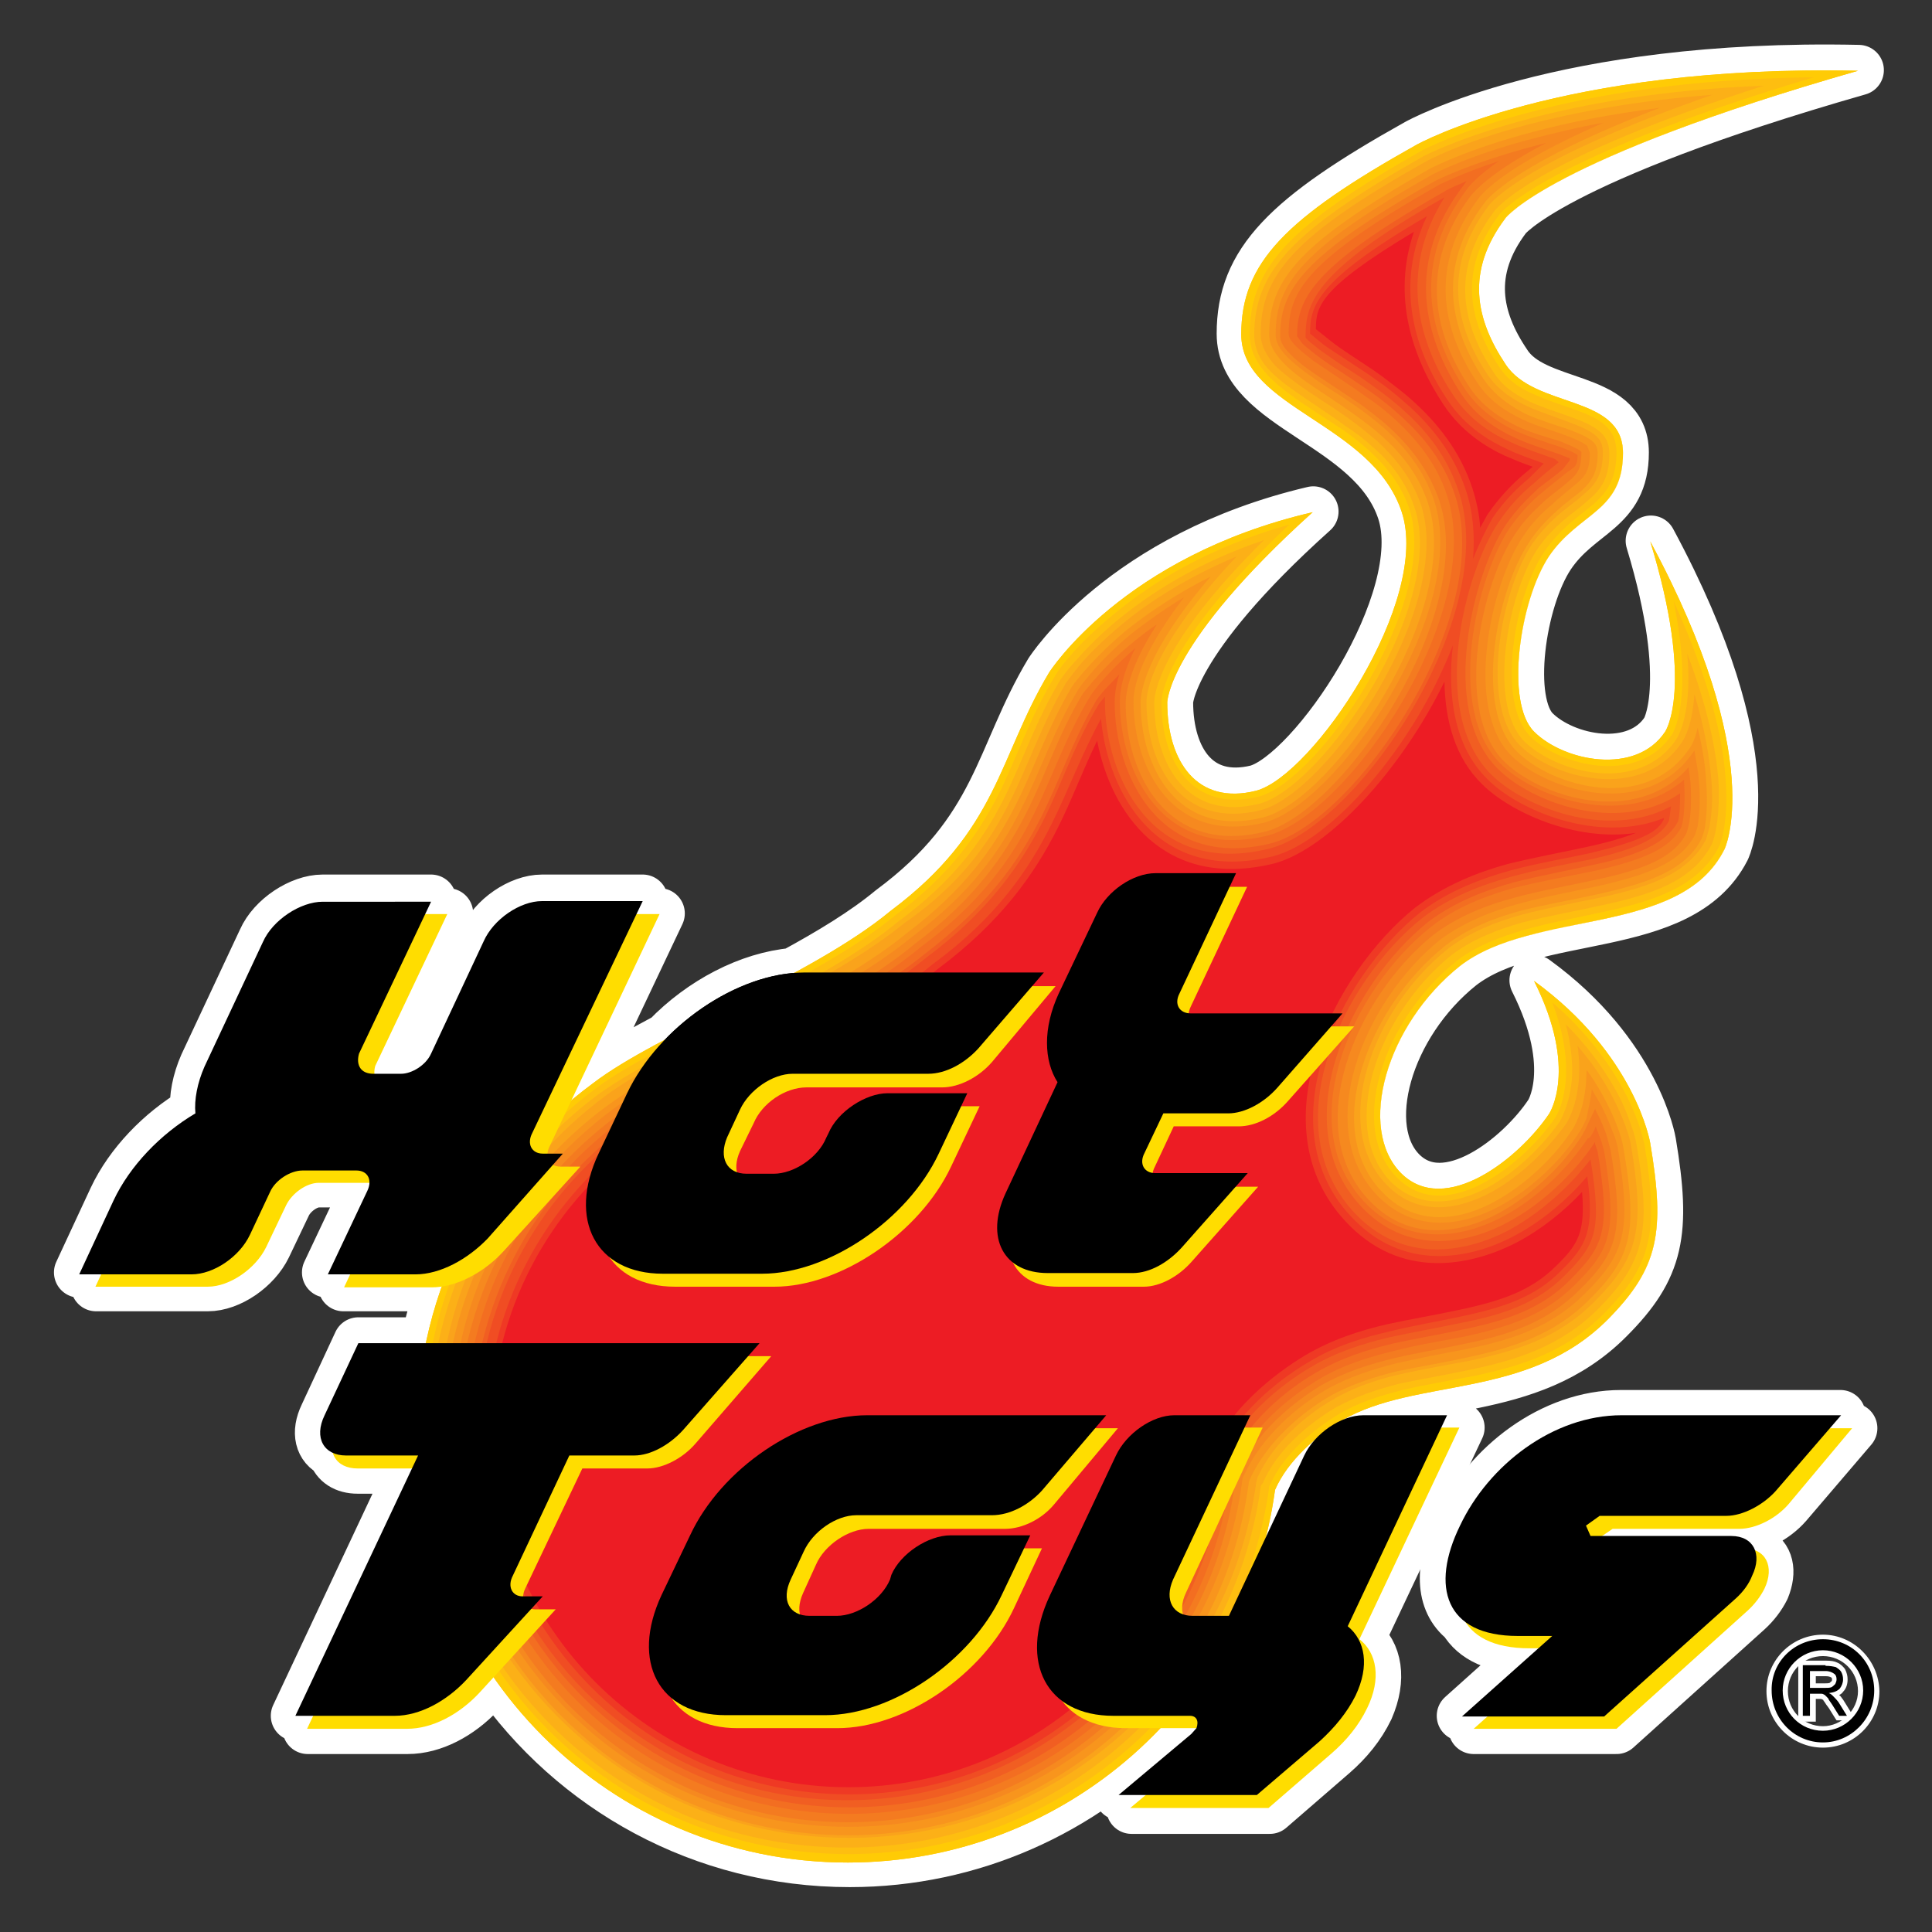 <?xml version="1.0" encoding="utf-8"?>
<!-- Generator: Adobe Illustrator 27.0.0, SVG Export Plug-In . SVG Version: 6.00 Build 0)  -->
<svg version="1.1" id="Layer_1" xmlns="http://www.w3.org/2000/svg" xmlns:xlink="http://www.w3.org/1999/xlink" x="0px" y="0px"
	 viewBox="0 0 297.6 297.6" style="enable-background:new 0 0 297.6 297.6;" xml:space="preserve">
<rect x="0" y="0" width="297.6" height="297.6" fill="#333333" stroke="none"/>
<style type="text/css">
	.st0{stroke:#FFFFFF;stroke-width:7.775;stroke-linejoin:round;}
	.st1{fill:#FFCB05;}
	.st2{fill:#FEBE10;}
	.st3{fill:#FFFFFF;}
	.st4{fill:#FCB017;}
	.st5{fill:#FAA31B;}
	.st6{fill:#F8951D;}
	.st7{fill:#F6891F;}
	.st8{fill:#F47B20;}
	.st9{fill:#F36E21;}
	.st10{fill:#F15E22;}
	.st11{fill:#F04D23;}
	.st12{fill:#EF3924;}
	.st13{fill:#ED1C24;}
	.st14{fill-rule:evenodd;clip-rule:evenodd;fill:#FFFFFF;}
	.st15{fill-rule:evenodd;clip-rule:evenodd;fill:#FFDD00;}
	.st16{fill-rule:evenodd;clip-rule:evenodd;}
</style>
<g>
	<g>
		<path class="st0" d="M209.4,252.5l15.4-32.6h-2.8l0.9-2H210c-1,0-2.1,0.3-3.2,0.8c0,0,0,0,0,0c11.5-6.7,28.6-3.1,41-15.6
			c7.8-7.8,8.8-13.3,6.5-27.1c0,0-2.2-13.6-17.9-25c6.9,13.7,2.3,20.5,2.3,20.5c-4.5,6.8-15.9,15.9-22.8,9.1
			c-6.8-6.8-2.3-22.8,9.1-31.9c11.4-8.8,33.8-4.5,40.7-17.9c0,0,6.8-13.7-11.4-47.5c6.8,22.5,2.3,29.3,2.3,29.3
			c-4.5,6.8-15.6,4.6-20.2,0c-4.5-4.5-2.2-20.2,2.3-27c4.6-6.9,11.4-6.9,11.4-15.9c0-9.1-13.7-6.8-18.1-13.7
			c-4.6-6.8-6.2-14.3,0-22.5c0,0,6.8-9.1,54.3-22.7c-45.9-1-68,11.4-68,11.4c-20.2,11.3-27,18.2-27,29.2c0,11.4,20.2,13.7,24.7,27.3
			c4.5,13.7-13.7,40.6-22.4,43c-9.1,2.2-13.7-4.6-13.7-13.6c0,0,0-9.2,22.4-29.3c-29.3,6.9-40.6,24.7-40.6,24.7
			c-7.8,13-7.8,24.4-24.4,36.7c-4.1,3.4-9.4,6.6-15.1,9.7c-6.8,0.6-14.1,4.4-19.5,10c-4.5,2.4-8.5,4.6-11.3,6.7
			c-1.1,0.8-2.2,1.7-3.3,2.6l13.5-28.5H98l1-2.1H83.5c-3.4,0-7.5,2.8-9,6.2l-8.1,17.3c-0.8,1.8-3,3.1-4.6,3.1h-4
			c0-0.3,0-0.7,0.1-1.1l11.1-23.4h-3.6l1-2.1H49.7c-3.4,0-7.7,2.8-9.2,6.2l-9,19.2c-1.1,2.5-1.6,5.1-1.4,7.2
			c-5.4,3.2-10.1,8.1-12.6,13.4l-5.3,11.4h3.6l-1,2.1H32c3.4,0,7.4-2.8,9-6.1l3.1-6.5c0.9-1.8,3.1-3.4,5-3.4h7.7
			c0,0.3-0.1,0.7-0.3,1l-6.1,12.9h3.5l-1,2.1h13.5c0.5,0,1.1-0.1,1.7-0.2c-1,2.9-1.9,5.9-2.5,8.9H55.2L50,218
			c-1.3,2.7-0.7,4.9,1.3,5.8c0.5,1.5,1.8,2.4,3.8,2.4h8.4l-17.9,38.1h2.7l-0.9,2h15.4c3.9,0,8-2.2,11.1-5.5l2.4-2.6
			c12,17.3,31.9,28.6,54.6,28.6c18.8,0,35.8-7.9,47.9-20.5h5.6l-0.7,0.8l-11.2,9.4h4.3l-2.5,2.1h21.3l9.7-8.4c2.3-2,4.2-4.3,5.5-7
			C212.8,258.6,212.1,254.6,209.4,252.5z M200.9,224.2l-5.9,12.7c0.6-2.4,1.1-4.9,1.5-7.5c1.3-2.8,3.5-5.3,5.9-7.4
			C201.8,222.7,201.3,223.4,200.9,224.2z"/>
		<path class="st0" d="M270.4,238.9c-0.4-1.5-1.7-2.4-3.7-2.4h-20l1.5-1h19.5c2.6,0,5.7-1.6,7.6-3.8l10-11.7h-3.5l1.7-2h-33.8
			c-10.6,0-20.5,7.7-24.9,17c-3.1,6.3-3,11.7,0.7,14.6c1.6,2.7,4.8,4.3,10,4.3h1.3l-11.6,10.4h4.1l-2.3,2H249l20.2-18.2
			c1.1-1,2-2.2,2.6-3.4C272.9,242,272.4,239.8,270.4,238.9z"/>
	</g>
	<path class="st1" d="M137.2,140.3c16.6-12.4,16.6-23.7,24.4-36.7c0,0,11.3-17.9,40.6-24.7c-22.4,20.2-22.4,29.3-22.4,29.3
		c0,9.1,4.6,15.9,13.7,13.6c8.7-2.3,27-29.3,22.4-43c-4.6-13.7-24.7-15.9-24.7-27.3c0-11,6.8-17.9,27-29.2c0,0,22.1-12.4,68-11.4
		c-47.5,13.6-54.3,22.7-54.3,22.7c-6.2,8.2-4.6,15.6,0,22.5c4.5,6.9,18.1,4.6,18.1,13.7c0,9.1-6.8,9.1-11.4,15.9
		c-4.5,6.8-6.8,22.5-2.3,27c4.6,4.6,15.7,6.8,20.2,0c0,0,4.6-6.8-2.3-29.3c18.2,33.8,11.4,47.5,11.4,47.5
		c-6.8,13.4-29.3,9.1-40.7,17.9c-11.4,9.1-15.9,25-9.1,31.9c6.8,6.8,18.2-2.3,22.8-9.1c0,0,4.6-6.8-2.3-20.5
		c15.7,11.4,17.9,25,17.9,25c2.3,13.7,1.3,19.2-6.5,27.1c-12.4,12.5-29.5,8.9-41,15.6c-3.8,2.3-8.3,6.1-10.3,10.7
		c-4.4,32.4-32.2,57.4-65.8,57.4c-36.7,0-66.4-29.7-66.4-66.4c0-22,10.7-41.5,27.1-53.6C101.3,159.2,124.9,150.5,137.2,140.3
		L137.2,140.3z"/>
	<path class="st2" d="M153.7,122.6c3-6,4.9-12.1,8.9-18.6c0.1-0.2,0.7-1.2,2.1-2.8c1.5-1.8,3.8-4.1,7-6.7
		c5.8-4.8,14.5-10.2,26.9-13.7c-19.4,18.2-19.7,26.8-19.7,27.3c0,9.3,4.8,17.1,15,14.6c9.3-2.4,27.9-30,23.2-44.3
		c-1.2-3.6-3.5-6.5-6-8.8c-1.3-1.2-2.7-2.3-4.1-3.3c-1.4-0.9-2.9-1.9-4.3-2.8c-5.8-3.8-10.2-7-10.2-12c0-10.4,6.3-16.9,26.5-28.3
		c0,0,5.5-3,16.6-5.9c10-2.7,24.5-5.2,43.8-5.4C237.7,24.4,231.3,32.7,231,33c-6.5,8.6-4.8,16.6,0,23.6c1.3,2,3.1,3.2,5.2,4.1
		c2,0.9,4.1,1.6,6.1,2.3c4.1,1.4,6.7,2.9,6.7,6.7c0,4.1-1.5,6.2-3.6,8c-1.2,1-2.4,1.9-3.7,3c-1.3,1.2-2.6,2.5-3.9,4.4
		c-4.6,6.9-7.3,23.1-2.1,28.3c4.7,4.7,16.7,7.5,21.8-0.2c0.2-0.2,3.4-5.5,0.3-20.6c5.6,12.3,7.6,21.2,8,27.3c0.3,3.8,0,6.4-0.3,8.1
		c-0.3,1.6-0.7,2.4-0.7,2.4c-3.2,6.2-10,8.4-18,10.1c-4,0.9-8,1.6-11.9,2.7c-3.8,1.1-7.5,2.5-10.5,4.8c-11.5,9.2-16.8,25.8-9.2,33.4
		c7.7,7.8,20-2.7,24.4-9.3c0.2-0.3,3.9-6.2-0.5-17.7c5.6,4.8,9.1,9.9,11.2,13.9c1.2,2.3,2,4.4,2.4,5.7c0.4,1.4,0.6,2.2,0.6,2.2
		c2.2,13.5,1.2,18.6-6.2,26.1c-6,6.1-13.1,8.2-20.3,9.7c-3.7,0.7-7.3,1.3-10.7,2.1c-3.5,0.9-6.8,1.9-9.8,3.7
		c-3.9,2.3-8.6,6.2-10.7,11l-0.1,0.1v0.2c-4.4,31.9-31.7,56.5-64.8,56.5c-36.1,0-65.4-29.2-65.4-65.4c0-21.7,10.5-40.8,26.7-52.7
		c2.4-1.8,5.7-3.7,9.5-5.7c3.8-2.1,8.1-4.2,12.4-6.4c8.6-4.4,17.7-9.2,24-14.4C146.3,134.8,150.5,128.7,153.7,122.6L153.7,122.6z"/>
	<path class="st3" d="M279.1,11c-20.4,0.2-35.2,3-44,5.4c-11.1,2.9-16.5,5.9-16.8,6c-20.6,11.6-26.8,18.4-26.8,29
		c0,5.7,5.4,9.2,10.5,12.6l4.3,2.8l4,3.3c2.9,2.7,4.8,5.5,5.8,8.5c1.9,5.7,0,14.6-5.3,24.2c-5.2,9.7-12.7,17.9-17.3,19.1
		c-3.7,0.9-6.8,0.4-9.2-1.4c-3-2.4-4.8-6.9-4.8-12.4c0-0.4,0.2-8.6,19.5-26.7c0.3-0.2,0.3-0.7,0.2-1c-0.2-0.3-0.6-0.5-0.9-0.4
		c-10.5,3-19.7,7.6-27.1,13.9c-2.7,2.1-5.1,4.4-7.1,6.8c0,0-2.2,3-2.2,3c-2.4,4-4.1,7.9-5.7,11.7l-3.2,6.9l0,0l0,0
		c-2.7,5.3-6.7,11.5-15.6,18.2c-6.3,5.2-15.6,10.1-23.9,14.3l-12.4,6.4c-4,2.1-7.2,4-9.6,5.8c-17.2,12.6-27,32.1-27,53.4
		c0,36.5,29.7,66.2,66.2,66.2c33,0,61.2-24.6,65.6-57.2c-0.1,0.1,0,0,0,0c2.6-5.9,8.7-9.7,10.4-10.7c3.1-1.9,6.6-2.9,9.6-3.6
		l6.6-1.3l4.1-0.8c6.7-1.4,14.4-3.5,20.7-9.9c7.5-7.5,8.8-12.7,6.5-26.8c0,0-0.6-2.3-0.6-2.3c-0.2-0.8-1-3-2.5-5.9
		c-2.8-5.3-6.6-10-11.4-14.1c-0.3-0.3-0.7-0.3-1,0c-0.3,0.2-0.4,0.6-0.3,1c4.3,11.2,0.6,16.8,0.6,16.9c-2.8,4.2-9.6,11-16.2,11.6
		c-2.7,0.3-5-0.6-6.9-2.5c-2.4-2.4-3.5-5.9-3.3-10.1c0.4-7.8,5.3-16.5,12.4-22.1c2.5-1.9,5.8-3.4,10.3-4.7c0,0,7.3-1.6,7.3-1.6
		l4.5-1c7.1-1.5,14.9-3.7,18.5-10.5c0-0.1,0.7-2.6,0.7-2.6c0.3-1.7,0.7-4.4,0.3-8.4c-0.6-7.8-3.3-17.1-8.1-27.5
		c-0.2-0.4-0.6-0.6-1-0.4c-0.4,0.1-0.6,0.5-0.5,0.9c3.1,14.9-0.1,20-0.1,20c-2.2,3.2-5.4,4.2-7.8,4.4c-5.1,0.5-10.3-1.8-12.8-4.3
		c-1.8-1.8-2.5-5.2-2.5-9c0-6.4,2.1-14.2,4.8-18.3c1.2-1.8,2.5-3.1,3.8-4.2l1.4-1.1l2.3-1.9c2.3-2.1,3.9-4.3,3.9-8.6
		c0-4.5-3.4-6.1-7.3-7.5l-1.5-0.5l-4.6-1.8c-2.2-1-3.8-2.2-4.8-3.8c-2.7-4.1-4.1-7.9-4.1-11.7c0-3.8,1.3-7.4,4.1-11
		c0.3-0.3,6.9-8.5,47.7-20.9c0.3-0.1,0.6-0.4,0.6-0.8c0,0,0-0.1,0-0.1C279.8,11.3,279.5,11,279.1,11z M193.9,123.6
		c5.1-1.3,12.8-9.7,18.3-19.9c4.1-7.4,6.2-14.4,6.2-20.1c0-2-0.3-3.8-0.8-5.4c-1.1-3.3-3.2-6.3-6.3-9.2l-4.2-3.4
		c0,0-4.3-2.9-4.3-2.9c-5.9-3.9-9.8-6.8-9.8-11.3l0,0c0-9.9,6.1-16.4,26-27.7c0,0,5.5-3,16.4-5.9c7.9-2.1,20.6-4.6,37.9-5.2
		c-35.7,11.4-42.3,18.9-43,19.8c-2.9,3.9-4.4,7.9-4.4,11.9c0,4.1,1.5,8.2,4.4,12.6c1.3,1.9,3,3.3,5.5,4.4l4.8,1.8l1.4,0.5
		c4.2,1.5,6.2,2.8,6.2,6c0,3.7-1.2,5.5-3.4,7.4l-2.2,1.8l-1.5,1.2c-1.3,1.2-2.8,2.6-4,4.5c-2.9,4.3-5.1,12.2-5.1,19
		c0,4.3,0.9,8.2,3,10.3c3.2,3.2,9.1,5.3,14.1,4.8c3.9-0.4,6.9-2.1,8.9-5.1c0,0,1.8-2.5,1.8-9.3c0-1.5-0.1-3.3-0.3-5.4
		c3.1,7.8,4.9,14.9,5.4,20.9c0.1,1.1,0.1,2,0.1,2.8c0,2.3-0.2,4-0.4,5.1c0,0-0.6,2.2-0.6,2.2c-2.9,5.5-8.8,7.8-17.4,9.6
		c0,0-4.6,1-4.6,1l-7.4,1.6c-4.7,1.3-8.1,3-10.8,5c-7.4,5.9-12.5,15.1-13,23.3c-0.3,4.7,1,8.6,3.7,11.3c2.3,2.3,5,3.2,8.2,2.9
		c7.2-0.7,14.5-8,17.4-12.4c0,0,1.8-2.6,1.8-7.7c0-2-0.3-4.5-1.1-7.3c3.5,3.4,6.5,7.1,8.7,11.2c1.4,2.8,2.1,4.9,2.4,5.6l0.6,2.1
		c0.7,4,1,7.3,1,10c0,6.5-2,10.3-7,15.3c-6.1,6.1-13.4,8.1-19.9,9.5c0,0-4.1,0.8-4.1,0.8l-6.7,1.3c-3.1,0.8-6.7,1.8-10,3.8
		c-1.9,1.1-8.3,5.2-11,11.4c0,0.1-0.1,0.3-0.1,0.4v0.1c-4.3,31.8-31.8,55.7-64,55.7c-35.6,0-64.6-29-64.6-64.6
		c0-20.8,9.6-39.8,26.3-52.1c2.3-1.7,5.5-3.6,9.4-5.6c0,0,12.4-6.4,12.4-6.4c8.7-4.4,17.8-9.2,24.1-14.5c9.1-6.8,13.2-13.3,16-18.7
		l0,0l3.2-7.1c1.6-3.7,3.2-7.5,5.6-11.5c0,0,2-2.7,2-2.7c2-2.3,4.3-4.5,6.9-6.6c6.5-5.4,14.4-9.6,23.2-12.4
		c-16.8,16.5-17.4,24.5-17.4,25.4c0,6,2,11,5.4,13.7C186.1,124,189.7,124.6,193.9,123.6z M152.9,122.3L152.9,122.3L152.9,122.3z"/>
	<path class="st4" d="M154.6,123.1c3-6,4.9-12,8.8-18.5c0.2-0.2,0.8-1.2,2.1-2.6c1.5-1.7,3.6-4,6.8-6.6c5-4.1,12.3-8.8,22.4-12.2
		c-16.5,16.3-16.9,24.1-16.9,25c0,9.5,5.1,18.4,16.2,15.6c9.8-2.6,28.9-30.7,23.9-45.6c-1.3-3.9-3.6-6.9-6.4-9.3
		c-1.3-1.2-2.7-2.3-4.3-3.3c-1.4-1.1-2.9-2-4.3-3c-2.8-1.9-5.3-3.5-7.1-5.3c-1.7-1.7-2.6-3.6-2.6-5.7c0-9.7,5.7-16,26-27.5
		c0,0,5.4-2.9,16.3-5.8c8.6-2.3,20.6-4.5,36.2-5.1c-35.2,11.3-41.1,18.8-41.5,19.3c-6.9,9.1-5,17.5-0.1,24.9
		c1.4,2.2,3.5,3.5,5.6,4.5c2,0.9,4.2,1.6,6.2,2.3c4.1,1.5,6,2.7,6,5.7c0,3.8-1.3,5.5-3.3,7.2c-1.1,1-2.4,1.9-3.7,3
		c-1.4,1.2-2.8,2.6-4.1,4.5c-4.6,7-7.7,23.9-2,29.6c5,4.9,17.7,8.2,23.4-0.3c0.3-0.5,2.5-4,1.7-13.2c3.2,8.4,4.4,14.8,4.8,19.4
		c0.2,3.6-0.1,6.2-0.4,7.8c-0.3,1.5-0.6,2.1-0.6,2.1c-2.9,5.7-9.2,7.8-17.2,9.5c-4,0.9-8.1,1.6-12,2.6c-3.9,1.1-7.7,2.6-10.9,5
		c-11.5,9.3-17.5,26.7-9.3,35c4.4,4.3,10.1,3.3,14.7,0.9c4.7-2.5,8.8-6.7,11.3-10.3c0,0,0.4-0.7,0.8-1.8c0.4-1,0.8-2.5,1-4.4
		c0.2-2.3,0-5.2-0.9-8.7c3.9,3.9,6.4,7.7,8.1,10.9c1.2,2.3,1.8,4.2,2.3,5.6c0.4,1.3,0.5,2.1,0.5,2.1c2.3,13.3,1.2,18-5.9,25.2
		c-5.8,5.8-12.6,7.9-19.8,9.4c-3.7,0.8-7.3,1.4-10.7,2.1c-3.5,0.9-6.9,2-10.1,3.8c-4,2.4-8.9,6.4-11.1,11.6l-0.2,0.2l-0.1,0.3
		c-4.3,31.4-31.2,55.6-63.7,55.6c-35.6,0-64.4-28.7-64.4-64.3c0-21.3,10.4-40.2,26.3-51.9c2.4-1.7,5.6-3.6,9.4-5.6
		c3.8-2.1,8-4.2,12.3-6.3c8.7-4.4,17.8-9.2,24.2-14.5C147,135.6,151.4,129.4,154.6,123.1L154.6,123.1z"/>
	<path class="st3" d="M271.7,12.2c-13.3,0.5-25.6,2.3-36.4,5.2c-10.9,2.9-16.2,5.8-16.5,5.9c-20.5,11.6-26.4,17.9-26.4,28.2
		c0,2.3,0.9,4.3,2.9,6.3c1.8,1.9,4.3,3.6,7.2,5.5c0,0,1.3,0.9,1.3,0.9l2.9,2c1.7,1.1,3,2.2,4.2,3.3c3,2.7,5,5.7,6.1,9
		c2,6,0,15.1-5.3,25c-5.4,9.9-13.1,18.3-18,19.6c-4.1,1-7.5,0.5-10.1-1.6c-3.3-2.6-5.2-7.4-5.2-13.3c0-0.8,0.5-8.4,16.7-24.4
		c0.3-0.3,0.3-0.7,0.1-1c-0.2-0.3-0.6-0.5-1-0.3c-8.5,2.9-16.2,7.1-22.6,12.3c-2.6,2.1-4.9,4.3-6.9,6.7l-1.9,2.3l-0.2,0.3
		c-2.5,4.2-4.2,8.2-5.9,12l-3,6.7l0,0c-2.6,5.1-6.7,11.7-15.8,18.6c-6.4,5.3-15.4,10-24.1,14.4l-2.1,1.1l-10.2,5.2
		c-4.1,2.2-7.3,4.1-9.5,5.7c-16.7,12.3-26.7,31.9-26.7,52.5c0,35.9,29.2,65.2,65.2,65.2c32.5,0,60.2-24.2,64.5-56.3c0,0,0,0,0-0.1
		c0,0,0.1-0.1,0.1-0.1c2.6-5.9,8.5-9.9,10.9-11.3c3.1-1.9,6.6-2.9,9.8-3.7c0,0,6.3-1.3,6.3-1.3l4.4-0.8c8-1.7,14.6-4,20.2-9.6
		c7.3-7.4,8.4-12.2,6.1-25.9c0,0-0.5-2.2-0.5-2.2c-0.5-1.6-1.2-3.4-2.4-5.8c-2.2-4-4.9-7.8-8.3-11.1c-0.2-0.3-0.7-0.3-0.9-0.1
		c-0.3,0.2-0.5,0.6-0.4,0.9c0.8,2.9,1.1,5.7,0.9,8.4c-0.2,2.1-0.7,3.5-0.9,4.1c0,0.1-0.8,1.6-0.8,1.6c-2.1,3.2-6.2,7.5-11,10
		c-3.1,1.7-9.1,3.8-13.7-0.7c-2.6-2.6-3.8-6.4-3.6-10.9c0.5-8,5.6-17.2,12.8-22.9c3.4-2.6,7.7-4.1,10.6-4.9c0,0,8.1-1.8,8.1-1.8
		l3.9-0.8c8.7-1.9,14.8-4.2,17.7-10c0,0,0.7-2.3,0.7-2.3c0.4-2.3,0.6-5,0.3-8c-0.5-5.7-2.1-12.3-4.9-19.7c-0.1-0.3-0.5-0.6-0.9-0.5
		c-0.4,0.1-0.7,0.5-0.6,0.9c0.8,9.3-1.4,12.5-1.5,12.6c-1.9,2.8-4.7,4.5-8.3,4.9c-5.4,0.6-11.1-1.9-13.8-4.6
		c-5.2-5.3-2.5-21.7,2.1-28.6c1.3-2,2.9-3.5,3.9-4.4c0,0,3.7-3,3.7-3c2.2-1.9,3.6-3.8,3.6-7.8c0-3.8-2.8-5.1-6.6-6.5l-1-0.3L236,61
		c-1.5-0.7-3.8-2-5.2-4.2c-5.7-8.6-5.7-16.4,0-23.9c0.6-0.8,6.9-8,41.2-19c0.4-0.1,0.6-0.5,0.5-0.9
		C272.4,12.5,272.1,12.2,271.7,12.2z M204.8,62.8l-1.4-0.9c-2.8-1.8-5.2-3.4-6.9-5.3c-1.7-1.7-2.4-3.3-2.4-5.1
		c0-9.5,5.8-15.5,25.6-26.7c0.1,0,5.5-2.9,16.1-5.8c9-2.4,19-3.9,29.8-4.7c-29.5,10.1-35.4,16.8-35.9,17.6c-3.1,4-4.6,8.3-4.6,12.6
		c0,4.3,1.5,8.7,4.5,13.2c1.6,2.6,4.2,4,6,4.8l5.3,1.9l1,0.4c4.3,1.5,5.5,2.7,5.5,5c0,3.4-1.1,5-3,6.6c0,0-3.7,3-3.7,3
		c-1.7,1.5-3.1,3-4.2,4.7c-3,4.5-5.2,12.6-5.2,19.6c0,4.6,1,8.7,3.3,11c3,3,9.2,5.7,15.1,5.1c4.1-0.4,7.3-2.3,9.5-5.5
		c0.2-0.3,1.7-2.8,1.9-8.6c1.7,5.3,2.8,10.1,3.1,14.4c0.1,0.9,0.1,1.8,0.1,2.6c0,1.8-0.1,3.5-0.4,5c0,0-0.6,1.9-0.6,1.9
		c-2.6,5.2-8.3,7.3-16.6,9.1l-3.9,0.8l-8.2,1.8c-3.1,0.9-7.6,2.4-11.1,5.2c-7.6,6.1-12.9,15.6-13.4,24.1c-0.3,5,1.1,9.2,4,12.2
		c4,3.9,9.7,4.2,15.6,1c5.1-2.7,9.3-7.2,11.6-10.6l0.9-2c0.5-1.2,0.9-2.8,1-4.5c0-0.6,0.1-1.2,0.1-1.7c0-1.4-0.2-2.8-0.4-4.1
		c2.3,2.6,4.4,5.4,6,8.4c1.1,2.2,1.8,4,2.3,5.5c0,0,0.5,1.9,0.5,1.9c2.3,13.1,1.2,17.5-5.7,24.5c-5.3,5.3-11.6,7.5-19.4,9.1L222,211
		l-6.4,1.3c-3.4,0.8-7,1.9-10.3,3.9c-2.5,1.5-8.8,5.7-11.4,11.9c0.1-0.2-0.1,0.1-0.1,0.1c-0.1,0.1-0.1,0.3-0.1,0.4l-0.1,0.3
		c-4.3,31.3-31.3,54.9-62.9,54.9c-35.1,0-63.6-28.5-63.6-63.5c0-20.1,9.7-39.3,26-51.2c2.2-1.6,5.2-3.5,9.3-5.6l10.2-5.2l2.1-1.1
		c8.8-4.4,17.9-9.2,24.3-14.6c9.4-7,13.7-13.9,16.3-19.1l0,0l3.1-6.8c1.6-3.8,3.3-7.7,5.7-11.7c0,0,2-2.5,2-2.5
		c2-2.3,4.2-4.5,6.7-6.5c5.5-4.5,11.8-8.1,18.8-10.8c-13.7,14.3-14.6,21.6-14.6,23c0,6.4,2.1,11.7,5.8,14.6c3,2.3,7,3,11.4,1.8
		c5.4-1.4,13.4-9.9,19.1-20.4c4.1-7.5,6.3-14.7,6.3-20.5c0-2.1-0.3-4-0.8-5.7c-1.2-3.6-3.4-6.8-6.6-9.7c-1.2-1.1-2.6-2.2-4.3-3.4
		L204.8,62.8z M207.7,64.8L207.7,64.8L207.7,64.8z M153.9,122.8L153.9,122.8L153.9,122.8z"/>
	<path class="st5" d="M155.5,123.6c3-5.9,4.9-11.9,8.7-18.4c0,0,0.7-1,2-2.6c1.4-1.7,3.6-3.9,6.7-6.5c4.1-3.4,10-7.2,17.6-10.4
		c-13.3,14.1-13.9,21.2-13.9,22.4c0,9.8,5.4,19.7,17.6,16.7c10.4-2.7,29.8-31.4,24.7-47c-1.4-4.1-3.9-7.2-6.7-9.8
		c-1.4-1.2-2.9-2.4-4.4-3.5c-1.4-1-2.9-2-4.3-2.9c-2.9-1.9-5.2-3.5-7-5.2c-1.5-1.7-2.3-3.2-2.3-5c0-9,5.1-15.1,25.4-26.5
		c0,0,5.3-3,16.1-5.8c7-1.8,16.3-3.6,28.1-4.5c-28.5,9.9-34,16.4-34.5,17.1c-7.2,9.5-5.2,18.5-0.1,26.1c1.6,2.3,3.9,3.8,6.1,4.8
		c2,0.9,4.2,1.6,6.3,2.4c4.1,1.5,5.3,2.5,5.3,4.7c0,3.4-1.1,4.9-2.9,6.4c-1.2,1.1-2.4,1.9-3.7,3c-1.4,1.2-2.9,2.7-4.3,4.7
		c-4.7,7.1-8.2,24.6-1.9,31c5.1,5.1,18.8,8.8,25-0.5c0.4-0.6,1.6-2.7,1.9-7.4c1.6,5.3,2.3,9.7,2.6,13c0.3,3.6,0,6-0.3,7.6
		c-0.3,1.2-0.5,1.8-0.5,1.8c-2.7,5.2-8.5,7.3-16.5,9c-3.9,0.8-8.1,1.6-11.9,2.6c-4,1.1-8,2.7-11.3,5.2c-11.7,9.3-18.4,27.5-9.4,36.5
		c4.9,5,11.2,3.6,15.9,1.1c4.8-2.6,9.1-7,11.7-10.7c0,0,0.4-0.6,0.9-1.9c0.4-1.1,0.8-2.6,1-4.7c0.1-1.5,0.1-3.3-0.2-5.3
		c2.5,2.9,4.2,5.6,5.4,7.9c1.2,2.3,1.9,4.1,2.3,5.4c0.4,1.2,0.5,1.8,0.5,1.8c2.2,13.1,1.2,17.5-5.6,24.3c-5.5,5.6-12.1,7.6-19.2,9.1
		c-3.7,0.7-7.3,1.3-10.8,2.1c-3.5,0.8-7.1,2-10.3,3.9c-4.2,2.4-9.2,6.7-11.6,12l-0.1,0.4l-0.1,0.4c-4.2,30.9-30.7,54.7-62.7,54.7
		c-35,0-63.3-28.3-63.3-63.3c0-21,10.2-39.5,25.9-51.1c2.3-1.7,5.5-3.6,9.2-5.6c3.8-2,8-4.1,12.4-6.3c8.6-4.4,17.8-9.3,24.3-14.6
		C147.8,136.3,152.3,130,155.5,123.6L155.5,123.6z"/>
	<path class="st3" d="M263.8,13.8c-10.3,0.8-19.9,2.4-28.2,4.6c-10.8,2.9-16,5.8-16.2,5.9c-19.8,11.1-25.8,17.5-25.8,27.2
		c0,2,0.7,3.7,2.5,5.5c1.9,1.9,4.4,3.6,7.1,5.4l4.3,2.9c0,0,4.3,3.4,4.3,3.4c3.2,3,5.3,6,6.5,9.4c2.1,6.3,0.1,15.7-5.4,25.8
		c-5.5,10.2-13.6,18.8-18.7,20.2c-4.4,1.1-8.1,0.5-10.9-1.8c-3.5-2.8-5.6-8.1-5.6-14.1c0-0.7,0.4-7.7,13.6-21.8
		c0.3-0.3,0.3-0.7,0.1-1c-0.2-0.3-0.6-0.4-1-0.3c-6.6,2.7-12.7,6.3-17.8,10.5c-2.5,2-4.8,4.2-6.8,6.6c0,0-2.1,2.6-2.1,2.6
		c-2.4,4-4.1,7.9-5.7,11.6l-3.1,6.8l0,0v0v0c-2.8,5.5-6.8,12-16.2,18.9c-6.3,5.3-15.4,10.1-24.1,14.5l-3.8,1.9l-8.6,4.4
		c-4.1,2.2-7.1,4-9.3,5.6c-16.7,12.3-26.2,31.2-26.2,51.7c0,35.3,28.8,64.1,64.1,64.1c31.9,0,59.2-23.9,63.5-55.4c0,0,0-0.3,0-0.4
		c0,0,0.1-0.3,0.1-0.3c1.9-4.3,6.2-8.6,11.3-11.6c2.7-1.6,5.8-2.8,10.1-3.8c0,0,6.6-1.3,6.6-1.3l4.2-0.8c7.9-1.7,14.3-3.9,19.6-9.3
		c4.9-4.9,6.9-8.6,6.9-15c0-2.7-0.4-6-1-10c0,0-0.5-2-0.5-2c-0.5-1.3-1.1-3.2-2.4-5.6c-1.6-3-3.4-5.6-5.5-8.1
		c-0.2-0.3-0.6-0.4-0.9-0.2c-0.3,0.2-0.5,0.5-0.5,0.9c0.3,1.7,0.3,3.3,0.2,5.1c-0.2,1.6-0.5,3.1-1,4.5l-0.8,1.7
		c-2.2,3.3-6.4,7.8-11.4,10.5c-3.5,1.8-10,4.1-15-1c-2.8-2.8-4.2-6.8-3.9-11.5c0.5-8.3,5.8-17.9,13.2-23.8c2.8-2.1,6.3-3.7,11-5
		l8.8-2l3.1-0.6c8.5-1.8,14.3-4,17.1-9.4c0-0.1,0.6-2,0.6-2c0.4-2.3,0.6-4.9,0.3-7.8c-0.3-4.1-1.2-8.6-2.6-13.2
		c-0.1-0.4-0.5-0.6-0.9-0.6c-0.4,0.1-0.7,0.4-0.7,0.8c-0.3,4.3-1.4,6.3-1.8,7c-2,3.1-5.2,4.9-9,5.3c-5.8,0.6-11.9-2.1-14.7-4.9
		c-5.7-5.8-2.8-22.7,2-29.9c1.2-1.7,2.5-3.3,4.1-4.6c0,0,2-1.7,2-1.7l1.7-1.3c1.9-1.6,3.1-3.4,3.1-7c0-2.9-1.9-4.1-5.8-5.5l-2-0.7
		l-4.3-1.6c-2.6-1.2-4.5-2.7-5.7-4.6c-5.9-8.9-5.9-17.1,0.1-25.1c0.2-0.3,5.2-6.8,34.1-16.8c0.4-0.2,0.6-0.6,0.5-1
		C264.5,14,264.2,13.8,263.8,13.8z M194.4,125.6c5.7-1.4,13.9-10.3,19.8-20.9c4.2-7.7,6.4-15.1,6.4-21.1c0-2.2-0.3-4.2-0.9-6
		c-1.2-3.7-3.5-7-6.9-10.1c0,0-4.4-3.5-4.4-3.5c0,0-4.4-3-4.4-3c-2.6-1.7-5.1-3.4-6.8-5.1c-1.4-1.6-2-2.9-2-4.5
		c0-8,3.7-13.9,25-25.8c0.1-0.1,5.3-2.9,15.9-5.8c6.5-1.7,13.7-3,21.5-3.9c-23.5,8.8-28.2,14.5-28.7,15.2c-3.2,4.3-4.8,8.6-4.8,13.2
		c0,4.5,1.5,9.1,4.7,13.8c1.4,2.1,3.5,3.8,6.4,5.2l4.4,1.7l2,0.7c4.1,1.5,4.8,2.3,4.8,4c0,3-0.9,4.4-2.6,5.8l-1.6,1.3l-2.1,1.7
		c-1.7,1.4-3.2,3-4.4,4.9c-2.9,4.2-5.4,12.8-5.4,20.3c0,4.7,1,9,3.6,11.7c3.1,3.1,9.6,6,16,5.4c4.4-0.4,7.9-2.5,10.3-6
		c0.4-0.6,1-1.9,1.4-3.8c0.8,3.2,1.4,6.2,1.6,9.1c0.1,0.9,0.1,1.9,0.1,2.8c0,1.7-0.2,3.2-0.4,4.6l-0.5,1.7
		c-2.5,4.7-7.9,6.8-15.9,8.5l-3.1,0.6l-8.9,2c-5,1.4-8.7,3.1-11.6,5.3c-7.8,6.2-13.4,16.3-13.9,25c0,0.4,0,0.9,0,1.2
		c0,4.7,1.5,8.6,4.4,11.5c5.7,5.8,13,3.3,16.9,1.3c5.3-2.8,9.7-7.5,12-11l0,0c0,0,1-2.1,1-2.1c0.5-1.4,0.9-3.1,1.1-4.8
		c0.1-0.6,0.1-1.2,0.1-1.9c0-0.3-0.1-0.6-0.1-0.9c1.4,1.8,2.6,3.6,3.7,5.6c1.2,2.2,1.8,4,2.3,5.3c0,0,0.5,1.7,0.5,1.7
		c0.7,4,1,7.1,1,9.7c0,6-1.9,9.3-6.4,13.9c-5.1,5.2-11.2,7.3-18.8,8.9L222,210l-6.7,1.4c-4.4,1.1-7.7,2.3-10.5,4
		c-2.6,1.5-8.9,5.8-11.9,12.4c0,0-0.2,0.4-0.2,0.4c0,0.2-0.1,0.6-0.1,0.6c-4.2,30.8-30.8,54-61.9,54c-34.5,0-62.5-28-62.5-62.5
		c0-20.1,9.3-38.5,25.5-50.5c2.1-1.6,5.1-3.4,9.1-5.5l8.6-4.4l3.7-1.9c8.8-4.5,17.9-9.3,24.4-14.7c9.6-7.1,13.9-14.1,16.6-19.4
		l3.2-7c1.6-3.7,3.2-7.5,5.5-11.4c0,0,1.9-2.5,1.9-2.5c2-2.3,4.2-4.4,6.6-6.4c4-3.3,8.8-6.1,13.8-8.5
		c-10.6,12.2-11.3,18.6-11.3,19.8c0,6.6,2.3,12.3,6.3,15.4C185.4,126.1,189.6,126.8,194.4,125.6z M243.8,161.2c0,0.1,0,0.1,0,0.1
		l0,0C243.8,161.3,243.8,161.3,243.8,161.2z M154.8,123.2 M154.8,123.2L154.8,123.2L154.8,123.2L154.8,123.2z M156.2,124"/>
	<path class="st6" d="M156.4,124.1c3-5.9,4.9-11.9,8.7-18.3c0,0,0.6-0.9,1.9-2.4c1.4-1.6,3.6-3.9,6.6-6.4c3.3-2.6,7.5-5.5,12.9-8.2
		c-10.2,11.8-10.8,18-10.8,19.4c0,10,5.7,21,18.9,17.7c10.9-2.8,30.7-32.1,25.4-48.3c-1.4-4.3-4-7.6-6.9-10.2
		c-1.4-1.3-2.9-2.4-4.4-3.5c-1.4-1-2.9-2-4.4-3c-2.9-1.9-5.1-3.4-6.7-5.1c-1.4-1.5-2.1-2.8-2.1-4.3c0-8.4,4.6-14.1,24.9-25.6
		c0.3-0.1,5.5-2.9,15.8-5.6c5.2-1.4,11.7-2.7,19.5-3.7c-21.7,8.3-26.3,13.7-27,14.6c-7.6,10-5.3,19.5-0.1,27.3
		c1.8,2.6,4.3,4.2,6.5,5.3c2,0.9,4.3,1.6,6.4,2.3c4.1,1.5,4.6,2.3,4.6,3.8c0,3-1,4.3-2.5,5.7c-1.2,1-2.5,1.9-3.7,3
		c-1.4,1.3-3,2.8-4.4,5c-4.8,7.1-8.7,25.4-1.8,32.2c5.3,5.3,19.8,9.6,26.6-0.6c0.3-0.4,0.8-1.3,1.2-3.1c0.8,3.2,1.2,6,1.3,8.2
		c0.3,3.5,0,5.9-0.2,7.3c-0.3,1.2-0.5,1.6-0.5,1.6c-2.4,4.7-7.7,6.7-15.8,8.5c-4,0.9-8.2,1.6-12.1,2.6c-4,1.1-8.2,2.7-11.6,5.4
		c-11.8,9.4-19.3,28.4-9.5,38.1c5.3,5.4,12.2,4,17.1,1.3c5-2.7,9.4-7.1,12-11.1c0,0,0.5-0.7,1-2.1c0.5-1.2,0.9-2.9,1.1-5l0.1-2.1
		c1.3,1.8,2.3,3.5,3.1,5.1c1.1,2.1,1.8,4,2.2,5.3c0.3,1.1,0.4,1.8,0.4,1.8c2.2,12.9,1.2,16.8-5.4,23.3c-5.3,5.3-11.7,7.3-18.7,8.8
		c-3.6,0.8-7.3,1.4-10.7,2.1c-3.6,0.9-7.2,2-10.7,4c-4.2,2.5-9.4,6.9-12,12.5l-0.2,0.5l-0.1,0.6c-4.1,30.4-30.2,53.9-61.7,53.9
		c-34.4,0-62.3-28-62.3-62.3c0-20.6,9.9-38.9,25.4-50.2c2.3-1.7,5.3-3.5,9.1-5.5c3.8-2,8-4.1,12.3-6.3c8.6-4.3,17.9-9.2,24.5-14.6
		C148.6,137,153.1,130.6,156.4,124.1L156.4,124.1z"/>
	<path class="st3" d="M255.5,15.7c-6.9,0.9-13.4,2.1-19.6,3.7c-9.3,2.5-14.6,5-16,5.7c-19.7,11.1-25.3,17-25.3,26.4
		c0,1.7,0.7,3.2,2.2,4.9c1.7,1.7,4.2,3.4,6.9,5.2l4.4,3l4.3,3.5c3.3,3,5.5,6.2,6.7,9.9c2.2,6.5,0.2,16.2-5.4,26.7
		c-5.7,10.5-13.8,19.2-19.3,20.6c-4.7,1.2-8.7,0.5-11.8-1.9c-3.8-3-6.1-8.6-6.1-15c0-1.1,0.5-7.1,10.7-18.8c0.2-0.3,0.3-0.7,0-1
		c-0.2-0.3-0.6-0.4-1-0.2c-4.7,2.3-8.9,5-13,8.3c-2.4,2-4.6,4.1-6.7,6.5c0,0-1.9,2.5-1.9,2.5c-2.4,3.9-4,7.7-5.6,11.3l-3.2,7
		c-2.8,5.5-7,12.2-16.4,19.3c-6.4,5.2-15.5,10.1-24.4,14.6l-4,2l-8.4,4.4c-4.1,2.2-7,4-9.2,5.6c-16.1,11.8-25.8,30.8-25.8,50.8
		c0,34.8,28.3,63.1,63.1,63.1c31.4,0,58.3-23.4,62.5-54.5c0,0,0-0.4,0.1-0.5c0-0.1,0.2-0.4,0.2-0.4c2.9-6.4,9.1-10.6,11.7-12.1
		c2.9-1.7,6.1-2.9,10.4-3.9l5.9-1.2l4.8-0.9c7.7-1.6,13.9-3.8,19.1-9c4.7-4.7,6.6-8.2,6.6-14.3c0-2.6-0.4-5.8-1-9.7
		c0,0-0.4-1.9-0.4-1.9c-0.4-1.2-1.1-3.2-2.4-5.5c-0.9-1.7-1.9-3.5-3.2-5.2c-0.2-0.2-0.6-0.4-0.9-0.3c-0.3,0.1-0.6,0.4-0.6,0.7
		l-0.1,2.1c-0.2,1.8-0.5,3.4-1,4.7l-0.9,1.9c-2.9,4.3-7.3,8.4-11.7,10.8c-3.7,1.9-10.7,4.4-16.2-1.2c-3-3-4.5-7.3-4.2-12.3
		c0.5-8.6,6-18.5,13.7-24.6c2.8-2.2,6.4-3.9,11.3-5.2l8.3-1.9l3.7-0.8c8.4-1.9,13.8-3.9,16.3-8.9c0-0.1,0.5-1.8,0.5-1.8
		c0.4-2.4,0.5-4.9,0.3-7.6c-0.2-2.6-0.7-5.4-1.4-8.3c-0.1-0.3-0.4-0.6-0.8-0.6c-0.4,0-0.7,0.3-0.8,0.6c-0.5,1.8-1,2.6-1.1,2.8
		c-2.3,3.4-5.6,5.4-9.8,5.8c-6.1,0.6-12.6-2.3-15.6-5.2c-6.6-6.6-2.7-24.4,1.9-31.2c1.4-2.1,2.9-3.5,4.3-4.8c0,0,1.8-1.5,1.8-1.5
		l1.9-1.5c1.6-1.4,2.8-2.8,2.8-6.3c0-2.1-1.1-3.1-5.2-4.5l-1.9-0.6l-4.5-1.7c-2.8-1.3-4.8-2.9-6.2-5c-6.2-9.2-6.1-18.1,0.1-26.3
		c1.1-1.4,6.4-6.6,26.7-14.3c0.4-0.1,0.6-0.5,0.5-0.9C256.2,15.9,255.9,15.7,255.5,15.7z M209,63.1l-4.4-3c-2.5-1.7-5-3.3-6.6-4.9
		c-1.2-1.3-1.8-2.5-1.8-3.7c0-7.7,3.5-13.1,24.5-24.9c1.4-0.7,6.5-3.2,15.7-5.6c4-1.1,8.2-1.9,12.5-2.6
		c-14.8,6.2-19.5,10.5-20.9,12.2c-3.4,4.5-5.1,9.1-5.1,13.9c0,4.7,1.6,9.5,4.9,14.4c1.6,2.3,3.8,4.1,6.8,5.5c0,0,4.6,1.8,4.6,1.8
		l1.8,0.6c4.1,1.5,4.1,2.2,4.1,3c0,2.8-0.9,3.8-2.3,5.1l-1.8,1.4l-1.9,1.5c-1.5,1.4-3.2,2.9-4.6,5.1c-4.9,7.4-9,26.1-1.7,33.3
		c3.4,3.4,10.3,6.4,16.9,5.7c4.6-0.5,8.4-2.7,10.9-6.5c0-0.1,0.2-0.3,0.3-0.5c0.3,1.8,0.7,3.6,0.9,5.2c0.1,1,0.1,2,0.1,2.8
		c0,2.3-0.2,3.8-0.4,4.4l-0.4,1.4c-2.2,4.3-7.3,6.2-15.2,8l-3.7,0.7l-8.5,1.9c-5.1,1.4-8.9,3.2-11.9,5.5c-8,6.4-13.8,16.8-14.3,25.8
		c-0.3,5.4,1.3,10.1,4.7,13.5c6.5,6.6,14.8,3.2,18.1,1.4c4.6-2.5,9.4-6.8,12.3-11.3l1.1-2.3c0.4-0.9,0.8-2.5,1.1-4.8
		c0.6,1,1.3,2,1.8,2.9c1.1,2.1,1.8,4,2.2,5.1c0-0.1,0.4,1.7,0.4,1.7c2.1,12.4,1.2,16.2-5.2,22.6c-4.9,5-10.9,7-18.3,8.6l-4.8,1
		l-6,1.2c-4.5,1.1-7.9,2.3-10.9,4.1c-2.7,1.6-9.2,6.1-12.4,12.9c0,0-0.2,0.6-0.2,0.6c0,0.1,0,0.1,0,0.2l0,0.6
		c-4.1,30.3-30.3,53.1-60.9,53.1c-33.9,0-61.5-27.6-61.5-61.5c0-19.5,9.4-38.1,25.1-49.5c2.1-1.6,5-3.3,9-5.5l8.4-4.3l3.9-2
		c9-4.5,18.2-9.5,24.6-14.7c9.7-7.3,13.9-14.1,16.9-19.8l3.2-7.1c1.5-3.6,3.1-7.3,5.4-11.1l1.8-2.3c2-2.3,4.2-4.4,6.5-6.3
		c2.9-2.3,5.9-4.2,9.1-6c-7.6,9.7-8.4,15.1-8.4,16.6l0,0c0,6.9,2.5,13,6.7,16.3c3.5,2.7,8,3.5,13.2,2.1c5.9-1.5,14.4-10.5,20.4-21.4
		c4.3-7.8,6.5-15.4,6.5-21.6c0-2.3-0.3-4.4-0.9-6.3c-1.3-3.9-3.6-7.4-7.2-10.5L209,63.1z M213.5,66.7L213.5,66.7L213.5,66.7z
		 M157.1,124.4L157.1,124.4C157.1,124.5,157.1,124.4,157.1,124.4z M242.8,174.3L242.8,174.3L242.8,174.3z"/>
	<path class="st7" d="M245.2,167.8l1.4,2.4c1.1,2.1,1.7,3.9,2.2,5.1c0.3,1,0.4,1.5,0.4,1.5c2.1,12.7,1.2,16.3-5.1,22.5
		c-5.1,5.1-11.2,7.1-18.2,8.5c-3.7,0.7-7.3,1.4-10.8,2.2c-3.6,0.9-7.4,2.1-10.9,4.1c-4.3,2.5-9.8,7.1-12.5,13l-0.3,0.6l-0.1,0.8
		c-4.1,29.9-29.7,52.9-60.6,52.9c-33.8,0-61.2-27.4-61.2-61.2c0-20.3,9.8-38.2,25-49.4c2.2-1.6,5.2-3.4,9-5.4c3.8-2,8-4.1,12.4-6.3
		c8.5-4.3,17.9-9.3,24.6-14.8c9-6.7,13.6-13.2,16.9-19.9c3-5.9,4.9-11.9,8.7-18.2c0.1-0.2,0.7-1,1.8-2.3c1.3-1.6,3.4-3.8,6.4-6.3
		c2.2-1.7,4.9-3.7,8.1-5.6c-7.2,9.4-7.8,14.4-7.8,16c0,10.3,6,22.2,20.2,18.7c11.4-3,31.7-32.9,26.1-49.6c-1.5-4.5-4.3-8-7.2-10.7
		c-1.4-1.3-3-2.5-4.5-3.6c-1.5-1-2.9-2-4.4-2.9c-2.9-1.9-5-3.4-6.5-4.9c-1.4-1.4-1.8-2.5-1.8-3.5c0-7.7,3.9-13.2,24.3-24.7
		c0.3-0.1,5.5-2.9,15.5-5.5c3.2-0.8,6.7-1.7,10.7-2.4c-14.9,6.5-18.5,10.7-19.2,11.6c-7.9,10.5-5.6,20.5-0.2,28.5
		c1.9,2.9,4.6,4.5,6.9,5.6c2.1,1,4.3,1.6,6.5,2.4c1.9,0.7,2.9,1.2,3.5,1.7l0.4,1.1c0,2.7-0.8,3.7-2.2,4.8c-1.1,1-2.4,1.9-3.6,3.1
		c-1.5,1.2-3.2,2.9-4.6,5.1c-4.8,7.2-9.1,26.2-1.7,33.6c5.5,5.4,20.9,10.2,28.2-0.8c0.3,1.8,0.6,3.3,0.7,4.7c0.3,3.3,0,5.6-0.2,7
		l-0.4,1.3c-2.2,4.2-7,6.1-15,7.9c-4.1,0.9-8.2,1.6-12.1,2.7c-4.1,1.1-8.4,2.8-12.1,5.5c-11.8,9.5-20,29.2-9.5,39.7
		c5.9,5.8,13.3,4.2,18.4,1.5c5.1-2.7,9.8-7.3,12.4-11.4c0,0,0.6-0.8,1.2-2.3C244.6,171,245,169.6,245.2,167.8L245.2,167.8z"/>
	<path class="st3" d="M246.8,18c-3.5,0.7-7,1.4-10.7,2.4c-6,1.6-11.5,3.6-15.5,5.5c0,0-0.2,0.1-0.2,0.1
		c-21.2,12-24.8,17.5-24.8,25.4c0,1.5,0.6,2.7,2,4.1c1.5,1.6,3.7,3.1,6.6,5l1.1,0.7l3.3,2.2c0,0,4.5,3.6,4.5,3.6
		c3.4,3.1,5.7,6.5,7,10.3c2.3,6.8,0.3,16.7-5.5,27.4c-5.8,10.8-14.3,19.7-20,21.2c-5.1,1.3-9.4,0.6-12.7-2.1
		c-4.8-3.7-6.5-10.6-6.5-15.8c0-1.3,0.6-6.3,7.6-15.5c0.2-0.3,0.2-0.7,0-1c-0.3-0.3-0.7-0.3-1-0.2c-2.9,1.8-5.7,3.6-8.2,5.7
		c-2.7,2.2-5,4.5-6.6,6.4c0,0-1.9,2.4-1.9,2.4c-2.3,3.8-3.9,7.5-5.4,11.1l-3.3,7.1c-2.8,5.7-7.1,12.4-16.6,19.6
		c-6.4,5.3-15.3,10-24.5,14.7l-2.3,1.1l-10.1,5.2c-4,2.1-6.9,3.9-9.1,5.5c-15.9,11.6-25.4,30.4-25.4,50.1c0,34.2,27.8,62,62,62
		c30.9,0,57.3-23,61.4-53.6c0,0,0-0.5,0.1-0.6c0.1-0.2,0.3-0.5,0.3-0.5c3-6.8,9.5-11.1,12.2-12.7c3.8-2.2,7.9-3.4,10.7-4l6.3-1.3
		l4.5-0.9c7.5-1.6,13.5-3.6,18.6-8.8c4.5-4.5,6.3-7.7,6.3-13.5c0-2.6-0.4-5.7-1-9.7l-0.4-1.6c-0.5-1.5-1.2-3.2-2.2-5.3
		c0,0-1.4-2.4-1.4-2.4c-0.2-0.3-0.5-0.5-0.9-0.4c-0.3,0.1-0.6,0.4-0.6,0.7c-0.2,1.8-0.6,3.2-1,4.1l-1,2.2
		c-2.3,3.5-6.7,8.2-12.1,11.1c-3.9,2.1-11.4,4.7-17.4-1.3c-3.3-3.3-4.9-7.8-4.5-13c0.5-8.9,6.1-19.1,14-25.5c3-2.3,6.7-4,11.8-5.4
		l8.1-1.8l4-0.9c7.8-1.7,13.1-3.6,15.6-8.3c0.1-0.2,0.4-1.5,0.4-1.5c0.2-1.3,0.6-3.7,0.3-7.3c0,0-0.7-4.5-0.7-4.5l0-0.2
		c-0.1-0.3-0.3-0.6-0.6-0.7c-0.3,0-0.7,0.1-0.9,0.4c-2.4,3.6-5.9,5.7-10.4,6.2c-6.5,0.7-13.4-2.3-16.6-5.5c-7-7.1-3.1-25.4,1.8-32.6
		c1.3-2,2.8-3.6,4.5-4.9c0.1,0,3.7-3.1,3.7-3.1c1.7-1.3,2.5-2.5,2.5-5.4c0-0.1,0-0.2,0-0.3l-0.4-1.1c-0.1-0.1-0.1-0.2-0.3-0.3
		c-0.7-0.6-1.6-1-3.8-1.8l-1.9-0.6l-4.5-1.7c-3-1.3-5.1-3.1-6.6-5.3c-6.4-9.6-6.4-18.9,0.2-27.6c0.9-1.1,4.8-5.2,18.9-11.4
		c0.3-0.2,0.5-0.6,0.4-0.9C247.6,18.2,247.2,18,246.8,18z M195,127.6c6.2-1.6,14.9-10.7,21-22c4.3-8,6.6-15.7,6.6-22
		c0-2.4-0.3-4.7-1-6.6c-1.4-4.1-3.9-7.8-7.4-11l-4.6-3.7l-3.3-2.2l-1.1-0.7c-2.8-1.9-5-3.4-6.4-4.8c-1.4-1.4-1.6-2.2-1.6-3
		c0-7.2,3.5-12.4,23.9-24c2.4-1.2,7.3-3.4,15.3-5.5c1.2-0.3,2.3-0.5,3.5-0.8c-8.8,4.5-12,7.5-12.9,8.8c-3.5,4.7-5.3,9.5-5.3,14.5
		c0,4.9,1.7,9.9,5.1,14.9c1.7,2.5,4,4.4,7.3,5.9l4.6,1.8l1.9,0.7c1.8,0.6,2.6,1.1,3.2,1.4c0.1,0.2,0.2,0.5,0.2,0.7
		c0,2.3-0.6,3.1-1.9,4.1c0,0.1-3.6,3.1-3.6,3.1c-1.8,1.3-3.4,3.1-4.8,5.2c-3,4.5-5.9,13.4-5.9,21.4c0,5.2,1.2,10.1,4.3,13.2
		c3.6,3.5,10.8,6.7,17.8,6c4.3-0.4,7.8-2.4,10.4-5.5c0.2,1.3,0.5,2.9,0.5,2.9c0.1,0.9,0.1,1.7,0.1,2.4c0,2-0.2,3.5-0.4,4.3
		c0,0-0.3,1.2-0.3,1.2c-2.1,3.9-7.1,5.7-14.4,7.3l-3.9,0.8l-8.2,1.9c-5.3,1.5-9.2,3.3-12.3,5.7c-8.3,6.7-14.2,17.4-14.7,26.7
		c0,0.4,0,0.8,0,1.3c0,5.2,1.7,9.6,5,13c7,7,15.9,3.5,19.3,1.6c5.7-3.1,10.3-8,12.7-11.7l1.2-2.5c0.2-0.6,0.4-1.4,0.7-2.3
		c0.1,0.2,0.3,0.5,0.3,0.5c1,1.9,1.6,3.6,2.1,5c0,0,0.4,1.4,0.4,1.4c2.1,12.8,0.9,16-4.8,21.8c-4.8,4.8-10.6,6.8-17.8,8.3l-4.4,0.9
		l-6.4,1.3c-2.9,0.7-7.1,1.9-11.2,4.2c-2.8,1.7-9.6,6.3-12.8,13.4l-0.3,0.6c0,0.1,0,0.2-0.1,0.3l-0.1,0.7
		c-4,29.7-29.8,52.1-59.9,52.1c-33.3,0-60.4-27.1-60.4-60.4c0-19.2,9.2-37.4,24.7-48.8c2-1.5,4.9-3.2,8.9-5.3l10-5.1l2.3-1.1
		c9.4-4.8,18.3-9.6,24.8-14.9c9.9-7.4,14.3-14.6,17.1-20.1l3.3-7.3c1.5-3.5,3.1-7.2,5.3-10.9c0,0,1.7-2.2,1.7-2.2
		c1.5-1.9,3.8-4,6.4-6.2c1.3-1.1,2.8-2,4.3-3c-4.6,7-5.2,11.1-5.2,12.7c0,7.2,2.7,13.6,7.1,17.1C184.7,128.2,189.4,129,195,127.6z"
		/>
	<path class="st8" d="M245.7,170.8c1,2,1.7,3.6,2,4.9l0.4,1.5c2.1,12.5,1.1,15.7-4.8,21.5c-4.9,4.9-10.7,6.9-17.7,8.3
		c-3.7,0.8-7.4,1.4-10.8,2.2c-3.7,0.9-7.6,2.1-11.3,4.2c-4.3,2.6-10.1,7.3-12.8,13.5l-0.4,0.9l-0.1,0.9c-4,29.3-29.2,52-59.6,52
		c-33.2,0-60.2-26.9-60.2-60.2c0-19.9,9.7-37.6,24.6-48.6c2.1-1.6,5.1-3.4,8.9-5.4c3.7-1.9,7.9-4.1,12.2-6.2
		c8.5-4.3,18.1-9.3,24.8-14.9c9.1-6.8,13.8-13.5,17.2-20.2c3-5.9,4.8-11.8,8.6-18.2c0.1-0.2,0.7-0.9,1.7-2.1
		c1.3-1.5,3.3-3.7,6.3-6.1c1-0.8,2.2-1.8,3.5-2.6c-4.3,6.7-4.8,10.6-4.8,12.2c0,10.5,6.2,23.5,21.5,19.7c11.9-3.1,32.7-33.5,26.8-51
		c-1.6-4.7-4.5-8.3-7.5-11.1c-1.4-1.3-3-2.5-4.6-3.7c-1.5-1-3-2-4.5-3c-2.9-1.9-5-3.3-6.4-4.8c-1.3-1.3-1.5-2.1-1.5-2.8
		c0-7,3.4-12.3,23.8-23.8c0.4-0.2,5.5-2.8,15.3-5.4l1.9-0.5c-8.4,4.4-10.9,7.3-11.6,8.1c-8.2,10.9-5.7,21.4-0.2,29.6
		c2,3,4.9,4.8,7.4,6c2.1,1,4.4,1.6,6.6,2.3c1.9,0.8,2.8,1.2,3.2,1.6c0,2.4-0.5,3.3-1.8,4.4c-1.1,1-2.4,1.9-3.7,3
		c-1.5,1.4-3.3,3-4.8,5.4c-4.9,7.2-9.6,26.9-1.6,34.9c5.3,5.3,20.1,10.3,28.4,0.9l0.3,2.3c0.2,3.3,0,5.5-0.3,6.7l-0.3,1.1
		c-1.9,3.7-6.2,5.6-14.4,7.3c-4.1,0.9-8.2,1.6-12.2,2.7c-4.1,1.1-8.6,2.8-12.4,5.7c-11.9,9.6-20.8,30-9.6,41.2
		c6.3,6.4,14.4,4.5,19.6,1.7c5.2-2.8,10-7.5,12.7-11.7c0,0,0.6-0.9,1.3-2.5L245.7,170.8L245.7,170.8z"/>
	<path class="st3" d="M238.2,21l-1.9,0.5c-9.5,2.5-14.9,5.1-15.5,5.5c-20.6,11.6-24.2,17.1-24.2,24.5c0,1.1,0.5,2.1,1.7,3.4
		c1.4,1.5,3.4,2.8,6.5,4.9l4.4,3l4.5,3.6c3.5,3.3,5.9,6.7,7.3,10.7c2.4,7,0.3,17.3-5.5,28.1c-6,11.1-14.7,20.2-20.8,21.8
		c-5.4,1.4-10,0.7-13.6-2.1c-5.1-4-6.9-11.3-6.9-16.7c0-1.3,0.4-5.2,4.7-11.8c0.2-0.3,0.2-0.8-0.1-1.1c-0.3-0.3-0.7-0.3-1-0.1
		l-3.5,2.7c-2.5,2-4.7,4.2-6.4,6.3l-1.7,2.2c-2.4,4-4,7.7-5.6,11.4l-3.2,6.9c-2.8,5.4-7.2,12.6-17,20c-6.6,5.4-15.8,10.3-24.7,14.8
		l-12.2,6.3c-4.3,2.4-7,4-9,5.4c-15.8,11.7-24.9,29.6-24.9,49.2c0,33.6,27.4,61,61,61c30.3,0,56.3-22.6,60.4-52.7
		c0,0,0.1-0.6,0.1-0.8c0.1-0.2,0.3-0.8,0.3-0.8c3.1-7,9.8-11.5,12.5-13.1c3.9-2.3,8.2-3.4,11.1-4.1l6.4-1.3l4.4-0.9
		c6.3-1.3,12.8-3.2,18-8.4c4.3-4.3,6-7.3,6-12.8c0-2.5-0.4-5.5-1-9.5c0-0.1-0.4-1.6-0.4-1.6c-0.3-0.9-0.9-2.8-2.1-5
		c-0.2-0.3-0.5-0.5-0.8-0.5c-0.3,0-0.6,0.2-0.7,0.6l-0.5,1.7c0-0.1-1.2,2.3-1.2,2.3c-2.3,3.6-6.8,8.4-12.4,11.5
		c-3.4,1.8-11.9,5.3-18.7-1.6c-3.5-3.5-5.2-8.2-4.9-13.7c0.5-9.1,6.4-19.9,14.4-26.3c4-3.1,8.9-4.6,12.1-5.6l8.6-2l3.5-0.7
		c7.5-1.6,12.7-3.5,14.9-7.7c0.1-0.2,0.3-1.3,0.3-1.3c0.3-1.2,0.5-3.4,0.3-7c0,0-0.3-2.3-0.3-2.3c0-0.3-0.3-0.6-0.6-0.7
		c-0.3-0.1-0.6,0-0.8,0.3c-2.8,3.1-6.5,4.8-11,5c-6.5,0.2-13.1-2.8-16.2-5.9c-7.4-7.4-3.4-26.4,1.6-33.8c1.5-2.3,3.2-3.9,4.7-5.2
		l3.6-3c1.6-1.4,2.1-2.6,2.1-5c0-0.2-0.1-0.5-0.3-0.6c-0.3-0.3-1.1-0.7-3.4-1.7c0,0-1.2-0.4-1.2-0.4l-5.3-1.9c-2-1-5-2.6-7-5.7
		c-6.7-10-6.6-19.7,0.2-28.7c0.8-1,3.5-3.8,11.3-7.9c0.4-0.2,0.5-0.6,0.4-1C239,21.1,238.6,20.9,238.2,21z M210.2,61.4l-4.5-3
		c-3-2-5-3.4-6.2-4.7c-1.2-1.2-1.3-1.8-1.3-2.3c0-6.7,3.5-11.9,23.4-23.1c0.6-0.4,4.4-2.2,10.7-4.1c-3.7,2.4-5.5,4.1-6.2,5.1
		c-3.9,5.2-5.4,10.3-5.4,15c0,6,2.4,11.4,5.2,15.6c2.3,3.4,5.5,5.2,7.7,6.3c0,0,5.5,2,5.5,2l1.2,0.4c1.6,0.6,2.2,1,2.6,1.2
		c-0.1,1.8-0.5,2.5-1.5,3.4l-3.6,3c-1.6,1.4-3.4,3.1-4.9,5.5c-3.1,4.6-6,13.7-6,22c0,5.5,1.3,10.6,4.5,13.9
		c3.4,3.3,10.5,6.6,17.4,6.4c4.3-0.2,8-1.7,10.9-4.4c0.1,0.3,0.1,0.7,0.1,0.7c0.1,0.9,0.1,1.7,0.1,2.4c0,2-0.2,3.3-0.3,4l-0.2,1.1
		c-1.6,3.1-5.4,4.9-13.7,6.7l-3.5,0.7l-8.7,2c-3.4,1-8.4,2.6-12.7,5.9c-8.5,6.8-14.6,17.8-15.1,27.4c-0.3,6,1.5,11.2,5.4,15
		c7.5,7.6,16.9,3.8,20.6,1.8c4.9-2.7,9.9-7.2,13-12l0,0c0,0,1-2,1.3-2.5c0.6,1.2,1,2.3,1.1,2.9l0.4,1.4c0.6,3.8,1,6.8,1,9.1
		c0,5.4-1.7,7.9-5.5,11.7c-4.7,4.7-10.3,6.6-17.3,8l-4.4,0.9l-6.4,1.4c-3,0.7-7.4,1.9-11.5,4.3c-2.9,1.7-9.9,6.5-13.2,13.8
		c0,0-0.4,0.9-0.4,0.9c0,0.1-0.1,0.1-0.1,0.2l-0.1,0.9c-4,29.2-29.3,51.2-58.8,51.2c-32.8,0-59.4-26.6-59.4-59.3
		c0-19.1,8.9-36.5,24.3-47.9c1.9-1.4,4.5-3,8.8-5.3l12.2-6.2c9-4.6,18.3-9.5,25-15c10-7.5,14.6-14.9,17.4-20.5l3.2-7
		c1.5-3.6,3.2-7.3,5.4-11.1c0,0,1.6-2,1.6-2c1.1-1.4,3.1-3.6,6.2-6.1c0,0,0.2-0.1,0.3-0.2c-2.5,4.6-3,7.7-3,9.2c0,5.9,2,13.7,7.5,18
		c4,3.1,9,3.9,15,2.5c6.5-1.7,15.5-11,21.7-22.6c4.4-8.1,6.7-15.9,6.7-22.4c0-2.5-0.3-4.8-1-6.9c-1.5-4.3-4-8-7.7-11.4L210.2,61.4z
		 M214.9,65.2L214.9,65.2L214.9,65.2z"/>
	<path class="st9" d="M245.8,173.5l0.9,2.4l0.4,1.4c2,12.3,1.1,15.1-4.5,20.6c-4.7,4.7-10.2,6.5-17.1,8c-3.7,0.7-7.4,1.3-10.8,2.2
		c-3.7,0.9-7.8,2.1-11.6,4.4c-4.5,2.7-10.4,7.4-13.2,13.9l-0.4,0.9l-0.1,1c-3.9,28.9-28.7,51.1-58.6,51.1
		c-32.7,0-59.2-26.5-59.2-59.2c0-19.6,9.5-36.9,24.2-47.7c2-1.5,5-3.3,8.7-5.3c3.7-2,8-4.1,12.3-6.2c8.5-4.3,18.2-9.4,25-15.1
		c9.2-6.8,14.1-13.7,17.5-20.6c2.9-5.8,4.8-11.7,8.6-18c0.1-0.2,0.6-0.9,1.5-2c1.2-1.4,3-3.3,5.5-5.5c-2.1,4.2-2.4,6.9-2.4,8.2
		c0,10.8,6.5,24.7,22.8,20.7c12.5-3.3,33.6-34.3,27.6-52.4c-1.6-4.9-4.7-8.6-7.8-11.5c-1.4-1.3-3-2.6-4.7-3.7
		c-1.5-1.1-3-2.1-4.5-3.1c-1.2-0.8-2.5-1.7-3.7-2.5c-1.1-0.9-1.9-1.5-2.5-2.1c-1.1-1.1-1.2-1.6-1.2-2.1c0-6.4,2.8-11.3,23.3-22.9
		c0.3-0.1,3.3-1.7,9.1-3.6c-3,2.1-4.4,3.6-4.9,4.3c-8.6,11.4-6,22.3-0.3,30.9c2.2,3.3,5.3,5.2,7.8,6.4c2.1,0.9,4.5,1.7,6.7,2.4
		c1.9,0.7,2.6,1.1,2.8,1.3c0,2-0.7,1.9-1.8,2.8c-1.2,1-2.4,1.9-3.7,3c-1.6,1.3-3.3,3.1-5,5.5c-4.9,7.3-10,27.6-1.4,36.2
		c5.1,5.2,19.3,10.3,28.3,2.5c0.2,3.3,0,5.4-0.2,6.5l-0.2,0.8c-1.7,3.2-5.5,5-13.6,6.8c-4,0.8-8.3,1.6-12.3,2.6
		c-4.2,1.2-8.8,2.9-12.7,6c-12.1,9.6-21.8,30.8-9.8,42.8c6.9,6.8,15.5,4.7,20.9,1.8c5.5-2.9,10.3-7.8,13.1-12.1
		C244.7,175.5,245.3,174.9,245.8,173.5L245.8,173.5z"/>
	<path class="st3" d="M230.7,24.2c-5.7,1.9-8.9,3.4-9.3,3.7c-20.2,11.4-23.7,16.7-23.7,23.6c0,0.7,0.3,1.5,1.4,2.7c0,0,2,1.7,2,1.7
		l0.5,0.5c0.1,0,1.4,0.9,1.4,0.9l2.4,1.6c0,0,4.5,3,4.5,3l4.6,3.7c3.8,3.4,6.3,7.1,7.6,11.1c2.4,7.3,0.4,17.9-5.7,29
		c-6.1,11.3-15,20.6-21.3,22.3c-5.8,1.4-10.6,0.7-14.4-2.3c-5.5-4.3-7.4-11.9-7.4-17.6c0-1.5,0.4-4,2.3-7.8c0.2-0.3,0.1-0.8-0.2-1
		c-0.3-0.2-0.7-0.2-1,0c-2,1.7-3.8,3.5-5.6,5.5c0,0.1-1.7,2.2-1.7,2.2c-2.3,3.8-3.9,7.5-5.5,11.1l-3.2,6.9
		c-4,8.2-9.4,14.4-17.3,20.3c-6.8,5.7-16.4,10.7-24.8,15l-12.3,6.2c-3.8,2-6.7,3.9-8.8,5.4c-15.4,11.2-24.5,29.3-24.5,48.3
		c0,33.1,26.9,60,60,60c29.8,0,55.4-22.3,59.4-51.8c0,0,0.1-0.7,0.2-0.9c0-0.2,0.4-0.9,0.4-0.9c3.1-7.2,10.1-11.9,12.9-13.6
		c3.9-2.3,8.1-3.5,11.3-4.3l7-1.4l3.8-0.7c7.1-1.5,12.8-3.4,17.5-8.2c3.9-3.9,5.7-6.6,5.7-12.1c0-2.4-0.4-5.4-1-9.3
		c0-0.1-0.4-1.4-0.4-1.4c0-0.1-0.9-2.5-0.9-2.5c-0.1-0.3-0.4-0.5-0.7-0.5c-0.3,0-0.7,0.2-0.8,0.5l-1,1.8c-2.5,3.8-7.1,8.8-12.9,11.9
		c-3.6,1.9-12.6,5.6-19.9-1.7c-3.8-3.8-5.5-8.7-5.2-14.6c0.5-9.3,6.7-20.4,14.9-27c3.2-2.5,7.2-4.3,12.4-5.8l9-2l3.2-0.6
		c8.6-1.8,12.4-3.8,14.2-7.2c0-0.1,0-0.2,0.1-0.2l0.1-0.9c0.3-1.2,0.5-3.3,0.3-6.7c0-0.3-0.2-0.6-0.5-0.7c-0.3-0.1-0.6-0.1-0.9,0.1
		c-8.6,7.5-22.5,2.4-27.2-2.4c-8.1-8.1-3.6-27.6,1.5-35.2c1.3-2,2.9-3.7,4.8-5.4c0,0,2.4-2,2.4-2l1.9-1.5c0.9-0.6,1.4-1.2,1.4-2.9
		c0-0.2-0.1-0.4-0.3-0.6c-0.2-0.3-0.8-0.7-3.1-1.5c0,0-1.5-0.5-1.5-0.5l-5.1-1.9c-3.3-1.6-5.7-3.6-7.4-6.1
		c-4.8-7.2-8.7-18.2,0.2-29.9c1-1.2,2.6-2.6,4.7-4.1c0.3-0.2,0.4-0.7,0.2-1C231.5,24.3,231,24.1,230.7,24.2z M202.6,55l-0.5-0.4
		l-1.9-1.6c-0.9-0.9-0.9-1.3-0.9-1.5c0-5.4,1.6-10.2,22.9-22.2c0,0,1.6-0.8,4.6-2c-0.5,0.5-1.1,1-1.4,1.5
		c-4.2,5.5-5.7,10.8-5.7,15.7c0,6.3,2.5,11.8,5.4,16.1c1.8,2.7,4.5,4.9,8.1,6.6c0,0,5.2,2,5.2,2l1.5,0.5c1.4,0.5,2,0.8,2.3,0.9
		c-0.1,0.6-0.2,0.9-0.7,1.2l-0.8,0.6c0,0-1.1,0.9-1.1,0.9l-2.5,2.1c-2.1,1.8-3.7,3.6-5.1,5.7c-4.6,6.9-10.6,27.9-1.3,37.2
		c5,5,18.6,10.2,28.1,3.4c0,0.3,0,0.7,0,1c0,2-0.2,3.2-0.3,3.9c0,0-0.1,0.4-0.1,0.7c-1.5,2.9-5.1,4.6-13,6.3l-3.2,0.7l-9.1,2
		c-5.4,1.5-9.7,3.5-13,6.1c-8.6,6.8-15,18.4-15.5,28.2c0,0.5-0.1,1-0.1,1.5c0,5.7,2,10.6,5.7,14.4c8.1,7.9,17.9,4,21.8,1.9
		c6.1-3.2,10.9-8.5,13.5-12.4c0,0,0,0,0,0c0,0,0.1-0.3,0.3-0.5c0.1,0.3,0.3,0.8,0.3,0.8l0.4,1.3c0.6,3.8,1,6.7,1,9
		c0,5-1.6,7.3-5.2,10.9c-4.4,4.4-9.7,6.3-16.7,7.8l-3.8,0.7l-7.1,1.5c-3.3,0.8-7.7,2-11.7,4.4c-3,1.8-10.2,6.7-13.6,14.3l-0.4,0.9
		c0,0.1,0,0.1-0.1,0.2l-0.1,1c-3.9,28.7-28.8,50.4-57.8,50.4c-32.2,0-58.3-26.2-58.3-58.3c0-18.5,8.9-36.1,23.9-47
		c2-1.5,4.9-3.3,8.6-5.3l12.2-6.2c8.5-4.3,18.2-9.4,25.1-15.2c8.1-6,13.5-12.4,17.7-20.9l3.2-7c1.5-3.5,3.1-7.2,5.4-11
		c0,0,1.5-1.9,1.5-1.9c0.6-0.7,1.6-1.7,2.7-2.8c-0.8,2.2-1,4-1,5.1c0,6.1,2.1,14.2,8,18.9c4.2,3.3,9.5,4.2,15.8,2.6
		c6.8-1.8,16-11.3,22.3-23.1c6.2-11.5,8.4-22.6,5.8-30.3c-1.4-4.3-4.1-8.2-8.1-11.8l-4.8-3.8l-4.5-3.1c0,0-2.3-1.6-2.3-1.6
		S202.6,55,202.6,55z"/>
	<path class="st10" d="M245.7,176l0,0.2l0.4,1.2c2,12.1,1,14.5-4.2,19.7c-4.4,4.5-9.8,6.3-16.6,7.7c-3.7,0.8-7.4,1.4-10.9,2.2
		c-3.8,0.9-7.9,2.2-11.8,4.5c-4.5,2.6-10.6,7.6-13.6,14.3l-0.5,1.1l-0.1,1.2c-3.9,28.4-28.2,50.3-57.6,50.3
		c-32.1,0-58.1-26.1-58.1-58.1c0-19.2,9.4-36.3,23.8-46.9c2-1.5,4.8-3.2,8.6-5.2c3.8-2,8-4.1,12.2-6.2c8.5-4.3,18.2-9.4,25.2-15.1
		c9.3-7.1,14.3-14,17.8-20.9c3-5.9,4.8-11.7,8.5-18c0.1-0.2,0.6-0.9,1.5-1.9l2.1-2.2c-0.6,2-0.7,3.4-0.7,4.3c0,11,6.8,26,24.1,21.7
		c13-3.4,34.6-35,28.3-53.7c-1.7-5.1-4.9-9-8.1-11.9c-1.5-1.4-3.1-2.7-4.8-3.9c-1.5-1-3.1-2.1-4.6-3.1c-1.3-0.8-2.5-1.6-3.7-2.5
		c-1-0.8-1.8-1.4-2.3-1.9l-0.8-1.1c0-5.7,2.2-10.7,22.7-22.3c0.2-0.2,1.3-0.7,3.4-1.6l-0.5,0.7c-9,11.8-6.1,23.3-0.3,32.1
		c2.3,3.5,5.6,5.5,8.2,6.7c2.1,1,4.5,1.7,6.7,2.5l1.8,0.7l0,0.3l-1,1.3c-1.1,1-2.4,1.9-3.7,2.9c-1.6,1.5-3.5,3.3-5.2,5.8
		c-4.9,7.4-10.4,28.4-1.2,37.5c5,5.1,18.5,10.3,28.1,3.8c0,2-0.1,3.4-0.3,4.3c-1.4,2.7-4.8,5-13,6.7c-4.1,0.9-8.3,1.7-12.3,2.7
		c-4.3,1.2-9.1,3-13.2,6.1c-12.1,9.7-22.5,31.6-9.9,44.3c7.3,7.3,16.6,5,22.1,2c5.7-3,10.7-8.1,13.5-12.4L245.7,176L245.7,176z"/>
	<path class="st3" d="M225.4,27.2c-3.2,1.3-3.5,1.6-3.6,1.7c-19.5,10.9-23,16.1-23,22.9c0,0.2,0.1,0.3,0.2,0.5l0.8,1.1
		c0.1,0.1,2.4,2.1,2.4,2.1c0,0,3,2,3,2l3.9,2.6l1.4,0.9c0,0,4.7,3.8,4.7,3.8c3.9,3.6,6.5,7.3,7.9,11.6c2.6,7.6,0.5,18.5-5.7,29.8
		c-6.2,11.5-15.5,21.1-22.1,22.8c-6.1,1.5-11.2,0.7-15.3-2.5c-5.8-4.5-7.8-12.7-7.8-18.4c0-1,0.2-2.4,0.7-4.1
		c0.1-0.4-0.1-0.7-0.4-0.9c-0.3-0.2-0.8-0.1-1,0.1l-2,2.2c0,0-1.6,2-1.6,2c-2.3,3.8-3.8,7.4-5.3,11l-3.2,7.1
		c-2.8,5.6-7.4,12.9-17.5,20.6c-6.9,5.7-16.5,10.8-25,15.1l-12.3,6.2c-3.5,1.8-6.5,3.6-8.7,5.2c-15.1,11.1-24.1,28.8-24.1,47.5
		c0,32.5,26.4,59,58.9,59c29.3,0,54.4-21.9,58.4-51c0,0,0.1-0.8,0.1-1.1c0.1-0.2,0.5-0.9,0.5-0.9c3.4-7.6,10.5-12.3,13.3-14
		c4.1-2.5,8.4-3.7,11.6-4.5l5.7-1.1l5.2-1c7.1-1.5,12.5-3.4,17-7.9c3.7-3.7,5.4-6.2,5.4-11.4c0-2.3-0.3-5.2-1-9
		c0-0.1-0.4-1.3-0.4-1.3c-0.1-0.3-0.4-0.5-0.7-0.6c-0.3,0-0.7,0.1-0.8,0.3c-2.5,3.8-7.3,8.9-13.2,12.1c-3.8,2-13.4,5.8-21.2-1.9
		c-4-4-5.8-9.2-5.5-15.3c0.7-11.2,8.4-22.3,15.3-27.8c4.1-3.2,9.1-4.9,12.9-6l7.6-1.7l4.7-1c7.6-1.6,11.8-3.8,13.5-7.1
		c0-0.1,0.1-0.1,0.1-0.2c0.2-1.1,0.3-2.6,0.3-4.4c0-0.3-0.2-0.6-0.4-0.7c-0.3-0.1-0.6-0.1-0.8,0c-9.3,6.3-22.3,1-27-3.7
		c-8.4-8.4-3.9-28.7,1.3-36.5c1.8-2.7,3.8-4.5,5.1-5.6l1.5-1.2l2.2-1.8c0.1-0.1,1.1-1.4,1.1-1.4c0.1-0.1,0.1-0.2,0.2-0.3l0-0.3
		c0-0.1,0-0.1,0-0.2c0-0.3-0.2-0.6-0.5-0.7l-1.8-0.7c0,0-1.1-0.4-1.1-0.4l-5.6-2.2c-3.5-1.6-6.1-3.7-7.9-6.4
		c-2.8-4.2-5.3-9.7-5.3-15.9c0-4.8,1.5-10,5.5-15.3l0.5-0.6c0.1-0.2,0.2-0.3,0.2-0.5c0-0.1-0.1-0.3-0.2-0.5
		C226.1,27.2,225.8,27.1,225.4,27.2z M222.7,30.2c0.1-0.1,0.4-0.2,0.8-0.4c-3.4,5.1-4.8,10-4.8,14.6c0,6.5,2.6,12.3,5.6,16.7
		c1.9,2.9,4.8,5.2,8.6,7l5.7,2.2l1.1,0.4c0,0,0.5,0.2,0.9,0.4c-0.3,0.4-0.6,0.7-0.6,0.7c0.1-0.1-2,1.6-2,1.6l-1.6,1.3
		c-1.4,1.2-3.5,3.1-5.3,6c-4.8,7.1-10.8,28.8-1.1,38.5c4.8,4.9,17.9,10.2,27.8,4.7c0,1.1-0.1,2-0.2,2.5c-1.5,2.8-5.4,4.8-12.4,6.2
		l-4.7,1l-7.6,1.7c-4,1.1-9.1,2.9-13.5,6.3c-7.2,5.7-15.2,17.3-15.9,29c0,0.5-0.1,1-0.1,1.5c0,5.9,2.1,11.1,6,15
		c8.5,8.4,19,4.3,23.1,2.1c5.6-3,10.1-7.6,12.9-11.4c0.6,3.6,0.9,6.4,0.9,8.5c0,4.7-1.5,6.8-5,10.3c-4.2,4.2-9.4,6-16.2,7.4l-5.1,1
		l-5.8,1.1c-3.4,0.8-7.8,2.1-12.1,4.6c-3,1.7-10.4,6.7-14,14.7c0-0.1-0.5,1-0.5,1c-0.1,0.1-0.1,0.2-0.1,0.3l-0.1,1.2
		c-3.9,28.2-28.3,49.5-56.8,49.5c-31.6,0-57.3-25.7-57.3-57.3c0-18.1,8.8-35.4,23.5-46.2c2.1-1.6,5-3.3,8.5-5.1l12.2-6.2
		c8.6-4.3,18.3-9.5,25.3-15.2c10.4-7.8,15.1-15.4,18-21.1l3.3-7.2c1.5-3.5,3-7.1,5.2-10.7l1.4-1.8l0.1,0c-0.1,0.6-0.2,1.1-0.2,1.6
		c0,6.4,2.2,14.9,8.4,19.7c4.4,3.5,10,4.4,16.6,2.8c7-1.9,16.5-11.5,23.1-23.6c6.3-11.8,8.5-23.1,5.8-31.2
		c-1.5-4.5-4.2-8.5-8.3-12.3l-4.8-3.9c0,0-1.5-1-1.5-1l-3.9-2.6l-2.9-2c0,0-2.2-1.8-2.3-1.9c0,0-0.3-0.5-0.5-0.7
		C200.5,46.5,202.4,41.6,222.7,30.2z"/>
	<path class="st11" d="M240.1,71.2c-1.1,0.9-2.8,2.3-3.9,3.3c-1.7,1.4-3.6,3.3-5.4,6c-5,7.4-10.9,29-1.1,38.8
		c4.9,4.9,17.8,10.2,27.7,4.9l-0.3,2.2c-1.1,2.2-4,4.2-12.2,6c-4.1,0.8-8.3,1.6-12.3,2.7c-4.3,1.2-9.2,3-13.5,6.3
		c-12.2,9.7-23.4,32.4-10,45.9c7.8,7.8,17.6,5.2,23.3,2.2c5-2.7,9.5-6.9,12.6-10.9c1.8,11.1,0.8,13.1-4,17.9
		c-4.2,4.2-9.3,6-16.1,7.3c-3.7,0.8-7.3,1.4-10.9,2.2c-3.8,0.9-8.1,2.2-12.1,4.6c-4.6,2.7-11,7.8-14.1,14.9l-0.6,1.2l-0.2,1.3
		c-3.8,27.9-27.6,49.3-56.5,49.3c-31.5,0-57.1-25.6-57.1-57.1c0-18.9,9.2-35.6,23.3-46.1c1.9-1.4,4.7-3.1,8.4-5.1
		c3.8-2,8-4.1,12.2-6.2c8.5-4.3,18.3-9.5,25.4-15.3c9.5-7.1,14.5-14.2,18.1-21.3c2.9-5.8,4.7-11.6,8.5-17.8l0.9-1.1l0,0.7
		c0,11.2,7,27.3,25.4,22.7c13.5-3.5,35.5-35.7,29.1-55c-1.8-5.4-5-9.4-8.4-12.4c-1.5-1.4-3.2-2.7-4.9-3.9c-1.5-1.1-3-2.1-4.5-3
		c-1.3-0.9-2.5-1.7-3.6-2.5c-1-0.8-1.8-1.4-2.2-1.9c0-5.1,1-10.1,21.4-21.6c-7.1,11.4-4.1,22.4,1.5,30.7c2.5,3.7,5.9,5.8,8.7,7
		c2.1,1,4.6,1.8,6.8,2.6L240.1,71.2L240.1,71.2z"/>
	<path class="st3" d="M222.1,29.8c-20.2,11.4-21.8,16.6-21.8,22.3c0,0.3,0,0.4,0.2,0.6l2.3,1.9l2,1.4l1.6,1.1c0.1,0,4.5,3.1,4.5,3.1
		l4.9,3.8c4,3.6,6.6,7.5,8.2,12.1c2.6,7.9,0.5,19.1-5.8,30.7c-6.5,11.9-15.8,21.5-22.7,23.3c-6.4,1.6-11.9,0.7-16.1-2.6
		c-6.1-4.8-8.3-13.4-8.3-19.3c0,0,0.1-0.7,0.1-0.7c0-0.3-0.2-0.7-0.5-0.8c-0.3-0.1-0.7,0-0.9,0.3l-0.9,1.1
		c-2.4,3.9-3.9,7.5-5.4,11.1l-3.1,6.9c-2.9,5.8-7.6,13.3-17.8,21c-7.1,5.8-16.8,10.9-25.2,15.2l-3.4,1.7l-8.9,4.5
		c-3.2,1.8-6.4,3.6-8.5,5.2c-14.8,10.9-23.7,28.4-23.7,46.7c0,31.9,26,57.9,57.9,57.9c28.8,0,53.5-21.5,57.3-50c0,0,0.1-0.9,0.2-1.2
		c0.1-0.2,0.5-1,0.5-1c3.5-8,10.8-12.9,13.8-14.6c3.3-2,7.2-3.4,11.9-4.5l6.6-1.4l4.3-0.9c6.7-1.3,12-3.1,16.5-7.5
		c3.5-3.5,5.1-5.7,5.1-10.5c0-2.1-0.3-4.7-0.8-8.1c0-0.3-0.3-0.6-0.6-0.7c-0.3-0.1-0.6,0.1-0.8,0.3c-3.4,4.4-7.8,8.2-12.3,10.6
		c-4,2.1-14.2,6.2-22.4-2c-4.3-4.3-6.2-9.7-5.8-16.1c0.7-11.6,8.6-23,15.7-28.6c4.5-3.5,9.7-5.2,13.2-6.1l9.7-2.2l2.6-0.5
		c7.5-1.7,11.2-3.5,12.7-6.4c0-0.1,0.1-0.2,0.1-0.3l0.3-2.2c0-0.3-0.1-0.6-0.4-0.8c-0.2-0.2-0.5-0.2-0.8,0
		c-9.2,4.9-21.7,0.3-26.8-4.8c-9.5-9.6-3.5-30.8,1.2-37.8c1.5-2.3,3.2-4.2,5.2-5.8c0,0,3.9-3.3,3.9-3.3c0.2-0.2,0.3-0.5,0.3-0.7
		c0-0.3-0.2-0.5-0.5-0.6l-0.6-0.3c-0.1,0-1.6-0.6-1.6-0.6l-5.1-2c-3.7-1.7-6.4-3.9-8.3-6.8c-4.7-7.1-8.8-18-1.4-29.8
		c0.2-0.3,0.1-0.7-0.1-1C222.9,29.7,222.5,29.7,222.1,29.8z M220.5,32.7c-2,4.1-2.9,8-2.9,11.7c0,6.8,2.8,12.8,5.8,17.3
		c2.1,3.1,5,5.5,9,7.3l5.3,2.1c0,0,0.5,0.1,0.9,0.3c-1.1,0.9-2.9,2.4-2.9,2.4c-2.1,1.7-3.9,3.8-5.5,6.2c-1.3,1.9-2.7,5-3.9,8.5
		c0.3-1.8,0.4-3.5,0.4-5.1c0-2.8-0.4-5.5-1.2-7.9c-1.6-4.8-4.4-8.9-8.6-12.7l-5-4l-4.6-3.1c0.1,0-1.6-1.1-1.6-1.1l-1.9-1.3
		c0,0-1.4-1.2-1.9-1.6C202,47.8,202.6,43.2,220.5,32.7z M196,131.6c7.3-1.9,17-11.8,23.7-24c2-3.7,3.5-7.3,4.7-10.9
		c-0.4,2.3-0.6,4.7-0.6,7.1c0,6.1,1.4,12,5.5,16c5.2,5.2,17.6,9.8,27.3,5.5c0,0.4-0.1,0.6-0.1,0.7c-0.9,1.7-3.1,3.6-11.6,5.5
		l-2.6,0.5l-9.8,2.2c-3.6,1-9,2.8-13.7,6.4c-7.4,5.9-15.7,17.7-16.4,29.8c0,0.5,0,1,0,1.6c0,6.2,2.2,11.6,6.3,15.8
		c9.2,9.2,20.9,4.1,24.3,2.3c4.2-2.2,8.4-5.7,11.7-9.7c0.4,2.4,0.6,4.5,0.6,6.1c0,4.5-1.5,6.3-4.6,9.4c-4.2,4.1-9.3,5.8-15.7,7.1
		l-4.3,0.9l-6.6,1.4c-4.8,1.1-8.9,2.6-12.3,4.7c-3.1,1.8-10.7,6.9-14.4,15.3c0,0-0.6,1.1-0.6,1.1c0,0.1-0.1,0.1-0.1,0.2l-0.2,1.3
		c-3.7,27.7-27.7,48.7-55.7,48.7c-31,0-56.3-25.3-56.3-56.3c0-17.8,8.6-34.8,23-45.4c2-1.5,5.2-3.3,8.3-5l8.8-4.5l3.4-1.7
		c8.6-4.3,18.3-9.5,25.5-15.4c10.5-7.9,15.3-15.6,18.3-21.5l3.2-7c1.3-3.1,2.8-6.4,4.7-9.7c0.4,6.2,2.9,14.1,8.8,18.7
		C183.2,132.4,189,133.4,196,131.6z"/>
	<path class="st12" d="M226.9,86.1c0.3-3.7,0-7.3-1.1-10.6c-1.9-5.7-5.3-9.8-8.7-12.9c-1.6-1.4-3.2-2.8-5-4
		c-1.5-1.1-3.1-2.1-4.6-3.1c-1.2-0.8-2.5-1.6-3.6-2.4l-2.1-1.7c0-4.2,0.8-8.1,18-18.1c-5,10.6-2,20.7,3.3,28.5
		c2.7,4,6.3,6.1,9.1,7.4c1.8,0.9,3.8,1.5,5.6,2.2l-2.2,2.2c-1.8,1.5-3.8,3.4-5.7,6.2C229,81.4,227.9,83.6,226.9,86.1L226.9,86.1z
		 M256.3,126l0,0.2c-0.4,0.8-1.1,1.7-2.8,2.5c-2,1-4.8,1.8-8.5,2.7c-4.1,0.9-8.4,1.6-12.4,2.7c-4.3,1.2-9.5,3.1-13.9,6.5
		c-12.2,9.8-24.2,33.3-10,47.4c8.3,8.3,18.7,5.5,24.5,2.4c4.4-2.3,8.3-5.7,11.3-9.2c1.1,8.2,0,10.6-4,14.5c-4,4.1-8.9,5.7-15.5,7.1
		c-3.7,0.8-7.4,1.4-11,2.3c-3.9,0.9-8.3,2.2-12.4,4.7c-4.8,2.8-11.3,8-14.5,15.3l-0.6,1.4l-0.2,1.5c-3.7,27.3-27.1,48.4-55.5,48.4
		c-31,0-56-25.1-56-56c0-18.5,9-35,22.9-45.2c1.8-1.4,4.6-3.1,8.3-5c3.7-2.1,7.9-4.1,12.2-6.3c8.4-4.3,18.3-9.4,25.5-15.4
		c9.7-7.1,14.7-14.4,18.3-21.6c2.6-5.2,4.5-10.5,7.6-16.2c1,11.3,8.6,25.6,26.5,21.2c9.1-2.4,21.7-17,27.7-32.5
		c-0.9,7.7,0.2,15.6,5.3,20.6C233.8,124.8,246.2,130.1,256.3,126L256.3,126z"/>
	<path class="st3" d="M219.5,32.6c-17.1,10-18.4,14.1-18.4,18.8c0,0.2,0.1,0.5,0.3,0.6l2.1,1.8c0,0,2.4,1.6,2.4,1.6l2,1.3l3.9,2.6
		c1.8,1.3,3.5,2.6,4.9,4c4.1,3.7,6.9,7.8,8.4,12.5c1,3,1.4,6.5,1.1,10.3c0,0.4,0.2,0.7,0.6,0.8c0.4,0.1,0.8-0.1,0.9-0.5
		c1-2.4,2-4.5,3-6.1c2-2.9,4.1-4.8,5.5-6c0.1-0.1,2.3-2.3,2.3-2.3c0.2-0.2,0.3-0.5,0.2-0.7c-0.1-0.3-0.2-0.5-0.5-0.6l-1-0.4
		l-4.6-1.8c-3.8-1.7-6.7-4.1-8.7-7.1c-4.3-6.5-8.4-16.6-3.2-27.8c0.2-0.3,0.1-0.7-0.2-1C220.2,32.5,219.8,32.4,219.5,32.6z
		 M218.4,35.1c-1.2,3.2-1.9,6.3-1.9,9.3c0,7.1,2.9,13.3,6,17.8c2.1,3.2,5.3,5.9,9.4,7.7c0,0,3.6,1.4,4.5,1.8
		c-0.6,0.6-1.4,1.4-1.4,1.4c-1.4,1.2-3.6,3.2-5.7,6.3c-0.5,0.9-1.1,1.8-1.6,2.9c-0.1-2.5-0.5-4.8-1.2-7c-1.6-4.9-4.5-9.3-8.9-13.2
		c-1.5-1.4-3.1-2.7-5.1-4.1l-3.9-2.7l-2-1.3l-2.3-1.6c0,0-1.2-1-1.7-1.5C202.7,47.8,203.4,44.2,218.4,35.1z"/>
	<path class="st3" d="M223,99.1c-5.8,15-18.2,29.6-27.1,32c-6.4,1.6-12,0.8-16.3-2.3c-5.1-3.6-8.5-10.4-9.2-18.2
		c0-0.3-0.3-0.6-0.6-0.7c-0.3-0.1-0.7,0.1-0.9,0.4c-1.8,3.2-3.1,6.3-4.4,9.3l-3.2,6.8c-3,5.9-7.7,13.6-18.1,21.4
		c-7,5.8-16.4,10.7-25.4,15.3l-2.4,1.2l-9.9,5.1c-3.7,1.9-6.5,3.6-8.4,5.1c-14.5,10.6-23.2,27.8-23.2,45.8
		c0,31.3,25.5,56.8,56.8,56.8c28.3,0,52.5-21.1,56.3-49.1c0,0,0.2-1.1,0.2-1.4c0.1-0.2,0.6-1.3,0.6-1.3c3.6-8.1,11.1-13.2,14.2-14.9
		c4.4-2.6,9.1-3.9,12.1-4.6c0,0,6.3-1.3,6.3-1.3l4.7-0.9c6.7-1.4,11.7-3.1,15.9-7.3c3.2-3.2,4.6-5.5,4.6-10.1c0-1.4-0.1-3.1-0.4-5.1
		c0-0.3-0.3-0.6-0.6-0.7c-0.3-0.1-0.6,0-0.8,0.3c-3.2,3.8-7.1,7-11.1,9.1c-4.2,2.2-14.9,6.4-23.6-2.3c-4.5-4.4-6.6-10-6.2-16.7
		c0.6-11.9,8.8-23.7,16.1-29.5c3.6-2.7,8.1-4.8,13.6-6.3l9.1-2l3.3-0.7c4.2-0.9,6.8-1.8,8.8-2.7c2-0.9,2.7-2,3.2-2.8
		c0.1-0.2,0.1-0.4,0.1-0.4c0.1-0.3,0-0.6-0.2-0.8c-0.2-0.2-0.5-0.2-0.8-0.1c-9.6,3.9-21.5-0.8-26.4-5.8c-5.4-5.3-5.8-13.8-5.1-20
		c0.1-0.4-0.2-0.8-0.6-0.9C223.5,98.5,223.1,98.7,223,99.1z M196.3,132.7c8.7-2.3,19.9-14.8,26.4-28.9c0,0.1,0,0.2,0,0.3
		c0,5.7,1.3,12,5.8,16.5c4.8,4.8,15.7,9.3,25.3,6.9c-0.2,0.2-0.4,0.3-0.7,0.4c-1.8,0.9-4.3,1.7-8.4,2.6c0,0-3.2,0.7-3.2,0.7l-9.2,2
		c-5.8,1.6-10.4,3.8-14.2,6.7c-7.6,6.1-16.1,18.3-16.7,30.7c-0.4,7.1,1.8,13.2,6.6,17.9c9.7,9.8,21.9,4.4,25.5,2.6
		c3.6-1.9,7.2-4.9,10.3-8.2c0.1,1.2,0.2,2.2,0.2,3.1c0,4.2-1.2,6.2-4.1,9.1c-3.9,3.9-8.7,5.6-15.1,6.9l-4.6,0.9l-6.3,1.3
		c-3.2,0.7-8,2.1-12.6,4.8c-3.2,1.9-11.1,7.2-14.8,15.7l-0.6,1.4c0,0.1-0.1,0.2-0.1,0.2l-0.2,1.5c-3.7,27.2-27.2,47.7-54.7,47.7
		c-30.5,0-55.2-24.7-55.2-55.2c0-17.5,8.4-34.2,22.6-44.6c1.8-1.4,4.6-3.1,8.2-4.9c0,0,9.8-5.1,9.8-5.1l2.4-1.2
		c9.1-4.6,18.5-9.6,25.7-15.5c10.6-7.9,15.5-15.8,18.5-21.8l3.2-7c1-2.3,2.1-4.7,3.3-7.1c1.2,7.2,4.5,13.5,9.4,16.9
		C183.3,133.5,189.3,134.4,196.3,132.7z"/>
	<path class="st13" d="M222.5,105c0.1,6.1,1.7,11.8,5.8,15.8c4.2,4.2,14.2,8.9,23.7,7.5c-1.8,0.7-4.1,1.4-7.3,2.1
		c-4.1,0.9-8.5,1.7-12.5,2.7c-4.4,1.2-9.6,3.2-14.2,6.7c-12.4,9.9-25,34.1-10.1,49c8.8,8.8,19.7,5.7,25.7,2.6
		c3.8-2,7.3-4.8,10.1-7.8c0.5,6.2-0.6,8.1-4,11.4c-3.8,3.8-8.4,5.4-15.1,6.8c-3.7,0.8-7.4,1.4-11,2.2c-3.9,0.9-8.4,2.3-12.6,4.8
		c-4.8,2.9-11.6,8.2-15,15.8l-0.7,1.5l-0.2,1.6c-3.6,26.9-26.7,47.6-54.4,47.6c-30.4,0-55-24.6-55-55c0-18.2,8.9-34.3,22.6-44.4
		c1.8-1.3,4.4-2.9,8.2-4.9c3.7-2,7.9-4,12.2-6.2c8.4-4.2,18.4-9.4,25.7-15.5c9.8-7.3,15-14.7,18.6-21.9c2.2-4.4,3.8-8.8,6-13.3
		c2.1,11,10.2,23.1,27.3,18.9C204.7,130.7,215.8,118.7,222.5,105L222.5,105z M236.1,71.9l-1.2,1c-1.8,1.5-3.9,3.6-5.8,6.4l-1.1,2
		c-0.1-2.1-0.6-4.2-1.2-6.1c-1.9-5.8-5.5-10.1-8.9-13.2c-1.6-1.5-3.4-2.8-5.1-4.1c-1.5-1.1-3.1-2.1-4.6-3.1
		c-1.2-0.8-2.4-1.6-3.5-2.5l-2-1.6c0-3.4,0.4-6.2,15.1-15c-3.4,10-0.3,19.3,4.6,26.7c2.8,4.2,6.6,6.5,9.4,7.8
		C233.2,70.8,234.6,71.4,236.1,71.9L236.1,71.9z"/>
	<path class="st3" d="M221.7,104.6c-6.6,13.6-17.6,25.4-25.7,27.5c-6.4,1.6-11.9,1-16.4-1.9c-4.9-3.1-8.6-9.1-10-16.3
		c-0.1-0.4-0.3-0.6-0.7-0.7c-0.3,0-0.7,0.1-0.8,0.5l-2.7,6.1l-3.3,7.2c-4.4,8.8-10.1,15.5-18.4,21.7c-6.9,5.7-16.4,10.7-25.6,15.4
		l-4.3,2.2l-7.9,4.1c-4.2,2.2-6.8,3.9-8.3,5c-14.3,10.6-22.9,27.4-22.9,45c0,30.7,25,55.8,55.8,55.8c27.8,0,51.5-20.7,55.2-48.2
		c0,0,0.2-1.1,0.2-1.4c0.1-0.2,0.6-1.4,0.6-1.4c3.7-8.3,11.5-13.6,14.6-15.4c4.6-2.7,9.3-4,12.5-4.7l7.1-1.4l3.8-0.7
		c6.6-1.4,11.5-3.1,15.5-7.1c3.1-3,4.3-5.1,4.3-9.5c0-0.8,0-1.6-0.1-2.6c0-0.3-0.2-0.6-0.5-0.7c-0.3-0.1-0.6,0-0.9,0.2
		c-3.1,3.2-6.5,5.8-9.9,7.6c-4.4,2.3-15.6,6.7-24.8-2.5c-4.7-4.7-6.9-10.6-6.5-17.5c0.7-12.2,9.1-24.3,16.5-30.3
		c4.8-3.7,10.3-5.5,14-6.5l9-2l3.4-0.7c3.2-0.7,5.6-1.4,7.4-2.2c0.3-0.1,0.5-0.4,0.5-0.7c0-0.1,0-0.2-0.1-0.2
		c-0.1-0.4-0.5-0.6-0.9-0.6c-9.3,1.4-19.1-3.4-23-7.2c-3.5-3.5-5.4-8.7-5.6-15.2c0-0.4-0.3-0.7-0.6-0.8
		C222.3,104.1,221.9,104.3,221.7,104.6z M196.5,133.7c8.1-2.1,18.5-12.8,25.5-26c0.6,5.7,2.5,10.3,5.8,13.7
		c3.3,3.3,10.8,7.1,18.7,7.7c-0.7,0.2-1.2,0.3-1.9,0.4l-3.4,0.7l-9.1,2c-3.8,1.1-9.5,3-14.5,6.9c-7.8,6.2-16.4,18.7-17.2,31.4
		c0,0.6-0.1,1.1-0.1,1.7c0,6.7,2.3,12.5,7,17.1c10.2,10.2,23,4.7,26.7,2.7c3.1-1.6,6.1-4,9-6.8c0,0.2,0.1,0.5,0.1,0.7
		c0,4.1-1.2,5.8-3.9,8.4c-3.7,3.7-8.4,5.3-14.7,6.6l-3.8,0.7l-7.1,1.5c-3.3,0.8-8.2,2.1-12.9,4.9c-4.1,2.5-11.5,7.8-15.3,16.2
		l-0.7,1.5c0,0.1,0,0.1-0.1,0.2l-0.2,1.6c-3.6,26.7-26.7,46.9-53.6,46.9c-29.9,0-54.2-24.3-54.2-54.2c0-17.1,8.3-33.5,22.2-43.7
		c1.4-1,4-2.7,8-4.9l7.9-4l4.3-2.2c9.3-4.7,18.8-9.8,25.8-15.5c8.5-6.4,14.3-13.2,18.8-22.2l3.3-7.3c0,0,1-2.3,1.8-4.1
		c1.8,6.7,5.3,12.2,10,15.2C183.7,134.7,189.6,135.4,196.5,133.7z M252,129c0,0-0.1,0-0.1,0C252,129,252,129,252,129z"/>
	<path class="st3" d="M217.3,35c-14.5,8.7-15.5,11.7-15.5,15.7c0,0.2,0.1,0.5,0.3,0.6l2,1.6c0,0,3.6,2.5,3.6,2.5
		c0,0,4.6,3.1,4.6,3.1c0,0,5.1,4,5.1,4c4.2,3.9,7.1,8.1,8.7,12.9c0.6,1.9,1,3.9,1.1,5.9c0,0.3,0.3,0.7,0.6,0.7
		c0.3,0.1,0.7-0.1,0.9-0.4l1.2-2c1.5-2.3,3.3-4.2,5.6-6.2c0,0,1.2-1,1.2-1c0.2-0.2,0.3-0.5,0.3-0.7c0-0.3-0.2-0.5-0.5-0.6l-4.3-1.6
		c-4-1.9-7-4.3-9.1-7.5c-4-6-8.1-15.5-4.5-26c0.1-0.3,0-0.7-0.3-0.9C218,34.9,217.6,34.9,217.3,35z M216.5,37.5
		c-0.6,2.4-1,4.7-1,6.9c0,7.5,3.1,13.9,6.1,18.5c2.3,3.4,5.6,6.1,9.8,8.1c0,0,1.8,0.7,3.1,1.2c0,0-0.1,0.1-0.1,0.1
		c-2.4,2.1-4.3,4.2-5.9,6.6c0,0-0.1,0.1-0.1,0.2c-0.2-1.4-0.4-2.8-0.8-4.1c-1.7-5-4.7-9.5-9.1-13.6c0,0-5.2-4.2-5.2-4.2
		c0,0-4.6-3.1-4.6-3.1l-3.5-2.5c0,0-1.1-0.9-1.6-1.3C203.5,47.7,204.2,45,216.5,37.5z"/>
	<path class="st14" d="M162.6,151.9h-36.9c-10.3,0-22.4,8.3-27.3,18.5l-4.3,9.3c-4.8,10.2-0.5,18.5,9.9,18.5h15.3
		c10.2,0,22.4-8.3,27.2-18.5l4.4-9.3h-12.3c-3.3,0-7.7,2.8-9.1,6.2l-0.3,0.7c-1.3,3.1-5.1,5.6-8.1,5.6h-4.2c-3.1,0-4.3-2.5-2.9-5.6
		l2.1-4.3c1.3-3.1,4.9-5.5,8.1-5.5h20.9c2.7,0,5.7-1.6,7.7-3.9L162.6,151.9L162.6,151.9z"/>
	<path class="st3" d="M125.7,151.1c-10.7,0-23,8.3-28,19l-4.3,9.3c-2.6,5.5-2.7,10.8-0.3,14.5c2.1,3.3,6,5.1,10.9,5.1h15.3
		c10.5,0,23-8.5,27.9-19l4.3-9.3c0.1-0.3,0.1-0.5,0-0.8c-0.1-0.2-0.4-0.3-0.7-0.3h-12.3c-3.8,0-8.4,3.1-9.8,6.6
		c0-0.1-0.3,0.6-0.3,0.6c-1.1,2.8-4.6,5.1-7.4,5.1h-4.2c-1.1,0-1.9-0.4-2.3-1.1c-0.5-0.8-0.5-2.1,0.1-3.4c0,0,2.1-4.3,2.1-4.3
		c1.2-2.8,4.5-5,7.4-5h20.9c2.9,0,6.1-1.6,8.3-4.2l10-11.7c0.2-0.3,0.3-0.6,0.1-0.9c-0.1-0.3-0.4-0.5-0.7-0.5H125.7z M94.4,193
		c-1-1.5-1.4-3.4-1.4-5.4c0-2.3,0.6-4.9,1.9-7.6l4.3-9.3c4.7-10,16.6-18,26.5-18c0,0,31.9,0,35.1,0c-1.8,2.1-8.9,10.3-8.9,10.3
		c-1.9,2.2-4.7,3.6-7.1,3.6H124c-3.5,0-7.4,2.6-8.8,6l-2,4.3c-0.5,1-0.7,1.9-0.7,2.8c0,0.8,0.2,1.6,0.6,2.2c0.7,1.2,2,1.8,3.7,1.8
		h4.2c3.4,0,7.5-2.8,8.9-6c0,0.1,0.3-0.6,0.3-0.6c1.2-3,5.2-5.7,8.4-5.7c0,0,9,0,11,0c-0.8,1.8-3.8,8.1-3.8,8.1
		c-4.7,10-16.6,18.1-26.5,18.1H104C99.6,197.4,96.2,195.8,94.4,193z M115.1,172.6L115.1,172.6L115.1,172.6z"/>
	<path class="st14" d="M208.6,158.1h-23.5c-1.7,0-2.5-1.3-1.7-3l8.7-18.5h-12.3c-3.4,0-7.4,2.7-9,6.1l-5.9,12.4
		c-2.6,5.4-2.4,10.3-0.3,13.7l-7.9,17c-3.3,7-0.4,12.4,6.3,12.4h13.2c2.5,0,5.4-1.6,7.4-3.9l10.2-11.5h-14.3c-1.7,0-2.5-1.4-1.6-3.1
		l2.9-6.2h10c2.6,0,5.5-1.5,7.6-3.9L208.6,158.1L208.6,158.1z"/>
	<path class="st3" d="M179.8,135.8c-3.8,0-8,2.9-9.7,6.6l-5.9,12.4c-1.3,2.8-2,5.5-2,8.1c0,2.2,0.5,4.2,1.5,5.9
		c-0.3,0.6-7.7,16.7-7.7,16.7c-1,2-1.4,4-1.4,5.8c0,1.6,0.4,3.1,1.1,4.3c1.4,2.3,4,3.5,7.3,3.5h13.2c2.6,0,5.7-1.6,8-4.2l10.2-11.5
		c0.2-0.2,0.3-0.6,0.1-0.9c-0.1-0.3-0.4-0.5-0.7-0.5h-14.3c-0.5,0-0.9-0.2-1-0.5c-0.1-0.1-0.1-0.3-0.1-0.6c0-0.3,0.1-0.6,0.2-1
		c0,0,2.1-4.3,2.7-5.7c0.9,0,9.5,0,9.5,0c2.8,0,6-1.6,8.2-4.2l10-11.5c0.1-0.1,0.2-0.3,0.2-0.5c0-0.1,0-0.2-0.1-0.3
		c-0.1-0.3-0.4-0.5-0.7-0.5h-23.5c-0.5,0-0.9-0.2-1.1-0.4c-0.2-0.3-0.2-0.9,0.1-1.4l8.8-18.5c0.1-0.2,0.1-0.5,0-0.8
		c-0.2-0.2-0.4-0.4-0.7-0.4H179.8z M157.1,194.6c-0.6-0.9-0.9-2.1-0.9-3.4c0-1.6,0.4-3.3,1.3-5.1l7.9-17c0-0.1,0.1-0.2,0.1-0.3
		c0-0.2-0.1-0.3-0.1-0.4c-1-1.6-1.5-3.4-1.5-5.5c0-2.3,0.6-4.8,1.8-7.4l5.8-12.4c1.4-3.1,5.1-5.7,8.3-5.7c0,0,9.1,0,11.1,0
		c-0.9,2-8.2,17.4-8.2,17.4c-0.3,0.5-0.4,1.1-0.4,1.6c0,0.5,0.1,1,0.4,1.4c0.5,0.8,1.3,1.2,2.5,1.2c0,0,18.7,0,21.7,0
		c-1.8,2.1-8.9,10.1-8.9,10.1c-1.9,2.3-4.7,3.7-7,3.7h-10c-0.3,0-0.6,0.2-0.7,0.4l-3,6.1c-0.3,0.6-0.4,1.1-0.4,1.7
		c0,0.5,0.2,1,0.4,1.4c0.5,0.8,1.4,1.2,2.4,1.2c0,0,9.8,0,12.5,0c-1.8,2.1-9,10.2-9,10.2c-2,2.2-4.7,3.6-6.8,3.6h-13.2
		C160.4,197.4,158.2,196.4,157.1,194.6z"/>
	<path class="st14" d="M172.2,220h-36.8c-10.3,0-22.5,8.3-27.3,18.5l-4.4,9.2c-4.8,10.3-0.4,18.5,9.9,18.5H129
		c10.3,0,22.4-8.2,27.2-18.5l4.3-9.2h-12.2c-3.3,0-7.7,2.8-9.1,6.2l-0.2,0.7c-1.3,3.1-5.1,5.6-8.1,5.6h-4.3c-3.1,0-4.3-2.5-2.9-5.6
		l2-4.4c1.3-3,5-5.5,8.1-5.5h21c2.7,0,5.7-1.5,7.6-3.8L172.2,220L172.2,220z"/>
	<path class="st3" d="M135.4,219.2c-10.5,0-23.1,8.5-28,19l-4.4,9.2c-2.6,5.5-2.7,10.8-0.3,14.6c2.1,3.3,6,5.2,10.9,5.2H129
		c10.5,0,23-8.5,27.9-19l4.3-9.2c0.1-0.2,0.1-0.5,0-0.8c-0.2-0.2-0.4-0.4-0.7-0.4h-12.2c-3.8,0-8.4,3.1-9.9,6.7
		c0,0.1-0.2,0.7-0.2,0.7c-1.2,2.7-4.6,5-7.4,5h-4.3c-1.1,0-1.9-0.4-2.4-1c-0.5-0.8-0.4-2,0.2-3.4l2.1-4.4c1.2-2.8,4.5-5.1,7.3-5.1
		h21c2.9,0,6.1-1.6,8.2-4c0,0,10-11.7,10-11.7c0.2-0.2,0.2-0.6,0.1-0.9c-0.1-0.3-0.4-0.5-0.7-0.5H135.4z M104.1,261.1
		c-1-1.5-1.5-3.4-1.5-5.4c0-2.3,0.6-4.9,1.8-7.6l4.4-9.2c4.7-10,16.6-18.1,26.5-18.1c0,0,31.9,0,35.1,0c-1.8,2.1-8.9,10.4-8.9,10.4
		c-1.8,2.1-4.7,3.5-7,3.5h-21c-3.4,0-7.3,2.7-8.8,6c0,0-2,4.4-2,4.4c-0.9,1.9-0.9,3.6-0.1,4.9c0.7,1.2,2,1.8,3.7,1.8h4.3
		c3.4,0,7.4-2.7,8.8-6c0-0.1,0.3-0.7,0.3-0.7c1.2-2.9,5.2-5.6,8.4-5.6c0,0,8.9,0,11,0c-0.8,1.8-3.8,8.1-3.8,8.1
		c-4.6,10-16.5,18.1-26.5,18.1h-15.3C109.3,265.5,105.9,263.9,104.1,261.1z"/>
	<path class="st14" d="M160.8,149.8h-36.9c-10.3,0-22.4,8.3-27.3,18.6l-4.4,9.3c-4.8,10.2-0.4,18.5,9.9,18.5h15.3
		c10.2,0,22.4-8.3,27.2-18.5l4.4-9.3h-12.3c-3.3,0-7.7,2.8-9.1,6.2l-0.3,0.6c-1.3,3.2-5.1,5.6-8.1,5.6H115c-3.1,0-4.3-2.5-3-5.6
		l2-4.3c1.4-3,5-5.5,8.1-5.5h20.9c2.7,0,5.6-1.6,7.7-3.9L160.8,149.8L160.8,149.8z"/>
	<path class="st14" d="M206.8,156.1h-23.4c-1.7,0-2.6-1.4-1.7-3.1l8.7-18.5H178c-3.5,0-7.5,2.8-9,6.1l-5.9,12.4
		c-2.5,5.4-2.3,10.4-0.2,13.7l-8,17.1c-3.2,6.9-0.3,12.3,6.5,12.3h13.1c2.6,0,5.4-1.6,7.5-3.9l10.2-11.5h-14.3
		c-1.6,0-2.5-1.4-1.6-3.1l2.9-6.1h10c2.5,0,5.5-1.6,7.6-4L206.8,156.1L206.8,156.1z"/>
	<path class="st3" d="M178,133.7c-3.8,0-8,2.9-9.7,6.6l-5.9,12.4c-1.3,2.8-1.9,5.5-1.9,8c0,2.2,0.6,4.2,1.5,6
		c-0.3,0.6-7.8,16.7-7.8,16.7c-0.9,2-1.4,3.9-1.4,5.7c0,1.6,0.4,3.1,1.2,4.3c1.5,2.3,4.1,3.5,7.4,3.5h13.1c2.7,0,5.8-1.6,8.1-4.2
		c0,0,10.2-11.4,10.2-11.4c0.2-0.3,0.3-0.6,0.1-0.9c-0.1-0.3-0.4-0.5-0.7-0.5h-14.3c-0.5,0-0.8-0.1-1-0.4c-0.1-0.2-0.1-0.3-0.1-0.6
		c0-0.3,0.1-0.6,0.3-1c0,0,2-4.3,2.7-5.7c0.9,0,9.5,0,9.5,0c2.8,0,5.9-1.6,8.2-4.3l10-11.5c0.1-0.1,0.2-0.3,0.2-0.5
		c0-0.1,0-0.2-0.1-0.3c-0.1-0.3-0.4-0.5-0.7-0.5h-23.4c-0.5,0-0.9-0.2-1.1-0.5c-0.2-0.3-0.2-0.8,0.1-1.4c0,0,8.7-18.5,8.7-18.5
		c0.1-0.2,0.1-0.5-0.1-0.8c-0.2-0.2-0.4-0.4-0.7-0.4H178z M155.3,192.6c-0.6-1-0.9-2.2-0.9-3.5c0-1.5,0.4-3.2,1.3-5l8-17.1
		c0-0.1,0.1-0.2,0.1-0.3c0-0.1,0-0.3-0.1-0.4c-1-1.6-1.5-3.5-1.5-5.6c0-2.3,0.6-4.8,1.8-7.3l5.9-12.4c1.5-3.1,5.2-5.7,8.3-5.7
		c0,0,9,0,11,0c-0.9,2-8.1,17.4-8.1,17.4c-0.3,0.5-0.4,1.1-0.4,1.6c0,0.5,0.1,1,0.4,1.3c0.5,0.8,1.4,1.3,2.5,1.3c0,0,18.6,0,21.7,0
		c-1.8,2.1-8.8,10.1-8.8,10.1c-2,2.3-4.7,3.7-7,3.7h-10c-0.3,0-0.6,0.2-0.7,0.5l-2.9,6.1c-0.3,0.6-0.4,1.1-0.4,1.7
		c0,0.5,0.1,1,0.4,1.4c0.5,0.8,1.3,1.2,2.4,1.2c0,0,9.7,0,12.5,0c-1.9,2.1-9,10.1-9,10.1c-2,2.2-4.7,3.6-6.9,3.6h-13.1
		C158.6,195.3,156.5,194.3,155.3,192.6z"/>
	<path class="st14" d="M170.4,218h-36.8c-10.4,0-22.5,8.2-27.3,18.5l-4.4,9.2c-4.8,10.3-0.4,18.5,9.9,18.5h15.3
		c10.3,0,22.4-8.3,27.2-18.5l4.4-9.2h-12.3c-3.4,0-7.7,2.8-9.1,6.1l-0.2,0.7c-1.3,3.1-5.1,5.6-8.2,5.6h-4.2c-3.1,0-4.4-2.4-2.9-5.6
		l2-4.3c1.4-3.1,5-5.6,8.1-5.6h20.9c2.8,0,5.7-1.6,7.7-3.8L170.4,218L170.4,218z"/>
	<path class="st3" d="M133.6,217.1c-10.8,0-23.1,8.4-28,19l-4.4,9.2c-2.6,5.5-2.7,10.8-0.3,14.6c2.1,3.3,6,5.2,11,5.2h15.3
		c10.6,0,22.9-8.4,28-19c0,0,4.3-9.3,4.3-9.3c0.1-0.2,0.1-0.5,0-0.8c-0.2-0.2-0.4-0.3-0.7-0.3h-12.3c-3.8,0-8.4,3.1-9.9,6.6
		c-0.1,0.1-0.2,0.8-0.2,0.8c-1.2,2.7-4.6,5-7.4,5h-4.2c-1.1,0-2-0.4-2.4-1.1c-0.5-0.8-0.4-2,0.2-3.4l2-4.3c1.2-2.7,4.6-5.1,7.4-5.1
		h20.9c3,0,6.1-1.6,8.3-4.1l10-11.6c0.2-0.2,0.2-0.6,0.1-0.9c-0.1-0.3-0.4-0.5-0.7-0.5H133.6z M102.3,259c-1-1.5-1.4-3.4-1.4-5.4
		c0-2.3,0.6-4.9,1.9-7.6l4.4-9.3c4.7-10,16.6-18,26.6-18c0,0,31.8,0,35,0c-1.8,2.1-8.8,10.3-8.8,10.3c-1.9,2.2-4.6,3.6-7.1,3.6
		h-20.9c-3.4,0-7.3,2.6-8.9,6l-2,4.3c-0.4,1-0.7,1.9-0.7,2.8c0,0.8,0.2,1.5,0.6,2.2c0.7,1.1,2.1,1.8,3.7,1.8h4.2
		c3.5,0,7.5-2.7,8.9-6.1c0-0.1,0.2-0.8,0.2-0.8c1.2-2.9,5.2-5.5,8.4-5.5c0,0,9,0,11,0c-0.8,1.8-3.8,8.1-3.8,8.1
		c-4.7,10-16.6,18.1-26.5,18.1h-15.3C107.5,263.5,104.1,261.9,102.3,259z"/>
	<path class="st15" d="M162.6,151.9h-36.9c-10.3,0-22.4,8.3-27.3,18.5l-4.3,9.3c-4.8,10.2-0.5,18.5,9.9,18.5h15.3
		c10.2,0,22.4-8.3,27.2-18.5l4.4-9.3h-12.3c-3.3,0-7.7,2.8-9.1,6.2l-0.3,0.7c-1.3,3.1-5.1,5.6-8.1,5.6h-4.2c-3.1,0-4.3-2.5-2.9-5.6
		l2.1-4.3c1.3-3.1,4.9-5.5,8.1-5.5h20.9c2.7,0,5.7-1.6,7.7-3.9L162.6,151.9L162.6,151.9z"/>
	<path class="st3" d="M125.7,151.1c-10.7,0-23,8.3-28,19l-4.3,9.3c-2.6,5.5-2.7,10.8-0.3,14.5c2.1,3.3,6,5.1,10.9,5.1h15.3
		c10.5,0,23-8.5,27.9-19l4.3-9.3c0.1-0.3,0.1-0.5,0-0.8c-0.1-0.2-0.4-0.3-0.7-0.3h-12.3c-3.8,0-8.4,3.1-9.8,6.6
		c0-0.1-0.3,0.6-0.3,0.6c-1.1,2.8-4.6,5.1-7.4,5.1h-4.2c-1.1,0-1.9-0.4-2.3-1.1c-0.5-0.8-0.5-2.1,0.1-3.4c0,0,2.1-4.3,2.1-4.3
		c1.2-2.8,4.5-5,7.4-5h20.9c2.9,0,6.1-1.6,8.3-4.2l10-11.7c0.2-0.3,0.3-0.6,0.1-0.9c-0.1-0.3-0.4-0.5-0.7-0.5H125.7z M94.4,193
		c-1-1.5-1.4-3.4-1.4-5.4c0-2.3,0.6-4.9,1.9-7.6l4.3-9.3c4.7-10,16.6-18,26.5-18c0,0,31.9,0,35.1,0c-1.8,2.1-8.9,10.3-8.9,10.3
		c-1.9,2.2-4.7,3.6-7.1,3.6H124c-3.5,0-7.4,2.6-8.8,6l-2,4.3c-0.5,1-0.7,1.9-0.7,2.8c0,0.8,0.2,1.6,0.6,2.2c0.7,1.2,2,1.8,3.7,1.8
		h4.2c3.4,0,7.5-2.8,8.9-6c0,0.1,0.3-0.6,0.3-0.6c1.2-3,5.2-5.7,8.4-5.7c0,0,9,0,11,0c-0.8,1.8-3.8,8.1-3.8,8.1
		c-4.7,10-16.6,18.1-26.5,18.1H104C99.6,197.4,96.2,195.8,94.4,193z M115.1,172.6L115.1,172.6L115.1,172.6z"/>
	<path class="st15" d="M208.6,158.1h-23.5c-1.7,0-2.5-1.3-1.7-3l8.7-18.5h-12.3c-3.4,0-7.4,2.7-9,6.1l-5.9,12.4
		c-2.6,5.4-2.4,10.3-0.3,13.7l-7.9,17c-3.3,7-0.4,12.4,6.3,12.4h13.2c2.5,0,5.4-1.6,7.4-3.9l10.2-11.5h-14.3c-1.7,0-2.5-1.4-1.6-3.1
		l2.9-6.2h10c2.6,0,5.5-1.5,7.6-3.9L208.6,158.1L208.6,158.1z"/>
	<path class="st3" d="M179.8,135.8c-3.8,0-8,2.9-9.7,6.6l-5.9,12.4c-1.3,2.8-2,5.5-2,8.1c0,2.2,0.5,4.2,1.5,5.9
		c-0.3,0.6-7.7,16.7-7.7,16.7c-1,2-1.4,4-1.4,5.8c0,1.6,0.4,3.1,1.1,4.3c1.4,2.3,4,3.5,7.3,3.5h13.2c2.6,0,5.7-1.6,8-4.2l10.2-11.5
		c0.2-0.2,0.3-0.6,0.1-0.9c-0.1-0.3-0.4-0.5-0.7-0.5h-14.3c-0.5,0-0.9-0.2-1-0.5c-0.1-0.1-0.1-0.3-0.1-0.6c0-0.3,0.1-0.6,0.2-1
		c0,0,2.1-4.3,2.7-5.7c0.9,0,9.5,0,9.5,0c2.8,0,6-1.6,8.2-4.2l10-11.5c0.1-0.1,0.2-0.3,0.2-0.5c0-0.1,0-0.2-0.1-0.3
		c-0.1-0.3-0.4-0.5-0.7-0.5h-23.5c-0.5,0-0.9-0.2-1.1-0.4c-0.2-0.3-0.2-0.9,0.1-1.4l8.8-18.5c0.1-0.2,0.1-0.5,0-0.8
		c-0.2-0.2-0.4-0.4-0.7-0.4H179.8z M157.1,194.6c-0.6-0.9-0.9-2.1-0.9-3.4c0-1.6,0.4-3.3,1.3-5.1l7.9-17c0-0.1,0.1-0.2,0.1-0.3
		c0-0.2-0.1-0.3-0.1-0.4c-1-1.6-1.5-3.4-1.5-5.5c0-2.3,0.6-4.8,1.8-7.4l5.8-12.4c1.4-3.1,5.1-5.7,8.3-5.7c0,0,9.1,0,11.1,0
		c-0.9,2-8.2,17.4-8.2,17.4c-0.3,0.5-0.4,1.1-0.4,1.6c0,0.5,0.1,1,0.4,1.4c0.5,0.8,1.3,1.2,2.5,1.2c0,0,18.7,0,21.7,0
		c-1.8,2.1-8.9,10.1-8.9,10.1c-1.9,2.3-4.7,3.7-7,3.7h-10c-0.3,0-0.6,0.2-0.7,0.4l-3,6.1c-0.3,0.6-0.4,1.1-0.4,1.7
		c0,0.5,0.2,1,0.4,1.4c0.5,0.8,1.4,1.2,2.4,1.2c0,0,9.8,0,12.5,0c-1.8,2.1-9,10.2-9,10.2c-2,2.2-4.7,3.6-6.8,3.6h-13.2
		C160.4,197.4,158.2,196.4,157.1,194.6z"/>
	<path class="st15" d="M172.2,220h-36.8c-10.3,0-22.5,8.3-27.3,18.5l-4.4,9.2c-4.8,10.3-0.4,18.5,9.9,18.5H129
		c10.3,0,22.4-8.2,27.2-18.5l4.3-9.2h-12.2c-3.3,0-7.7,2.8-9.1,6.2l-0.2,0.7c-1.3,3.1-5.1,5.6-8.1,5.6h-4.3c-3.1,0-4.3-2.5-2.9-5.6
		l2-4.4c1.3-3,5-5.5,8.1-5.5h21c2.7,0,5.7-1.5,7.6-3.8L172.2,220L172.2,220z"/>
	<path class="st3" d="M135.4,219.2c-10.5,0-23.1,8.5-28,19l-4.4,9.2c-2.6,5.5-2.7,10.8-0.3,14.6c2.1,3.3,6,5.2,10.9,5.2H129
		c10.5,0,23-8.5,27.9-19l4.3-9.2c0.1-0.2,0.1-0.5,0-0.8c-0.2-0.2-0.4-0.4-0.7-0.4h-12.2c-3.8,0-8.4,3.1-9.9,6.7
		c0,0.1-0.2,0.7-0.2,0.7c-1.2,2.7-4.6,5-7.4,5h-4.3c-1.1,0-1.9-0.4-2.4-1c-0.5-0.8-0.4-2,0.2-3.4l2.1-4.4c1.2-2.8,4.5-5.1,7.3-5.1
		h21c2.9,0,6.1-1.6,8.2-4c0,0,10-11.7,10-11.7c0.2-0.2,0.2-0.6,0.1-0.9c-0.1-0.3-0.4-0.5-0.7-0.5H135.4z M104.1,261.1
		c-1-1.5-1.5-3.4-1.5-5.4c0-2.3,0.6-4.9,1.8-7.6l4.4-9.2c4.7-10,16.6-18.1,26.5-18.1c0,0,31.9,0,35.1,0c-1.8,2.1-8.9,10.4-8.9,10.4
		c-1.8,2.1-4.7,3.5-7,3.5h-21c-3.4,0-7.3,2.7-8.8,6c0,0-2,4.4-2,4.4c-0.9,1.9-0.9,3.6-0.1,4.9c0.7,1.2,2,1.8,3.7,1.8h4.3
		c3.4,0,7.4-2.7,8.8-6c0-0.1,0.3-0.7,0.3-0.7c1.2-2.9,5.2-5.6,8.4-5.6c0,0,8.9,0,11,0c-0.8,1.8-3.8,8.1-3.8,8.1
		c-4.6,10-16.5,18.1-26.5,18.1h-15.3C109.3,265.5,105.9,263.9,104.1,261.1z"/>
	<path class="st16" d="M160.8,149.8h-36.9c-10.3,0-22.4,8.3-27.3,18.6l-4.4,9.3c-4.8,10.2-0.4,18.5,9.9,18.5h15.3
		c10.2,0,22.4-8.3,27.2-18.5l4.4-9.3h-12.3c-3.3,0-7.7,2.8-9.1,6.2l-0.3,0.6c-1.3,3.2-5.1,5.6-8.1,5.6H115c-3.1,0-4.3-2.5-3-5.6
		l2-4.3c1.4-3,5-5.5,8.1-5.5h20.9c2.7,0,5.6-1.6,7.7-3.9L160.8,149.8L160.8,149.8z"/>
	<path class="st16" d="M206.8,156.1h-23.4c-1.7,0-2.6-1.4-1.7-3.1l8.7-18.5H178c-3.5,0-7.5,2.8-9,6.1l-5.9,12.4
		c-2.5,5.4-2.3,10.4-0.2,13.7l-8,17.1c-3.2,6.9-0.3,12.3,6.5,12.3h13.1c2.6,0,5.4-1.6,7.5-3.9l10.2-11.5h-14.3
		c-1.6,0-2.5-1.4-1.6-3.1l2.9-6.1h10c2.5,0,5.5-1.6,7.6-4L206.8,156.1L206.8,156.1z"/>
	<path class="st3" d="M178,133.7c-3.8,0-8,2.9-9.7,6.6l-5.9,12.4c-1.3,2.8-1.9,5.5-1.9,8c0,2.2,0.6,4.2,1.5,6
		c-0.3,0.6-7.8,16.7-7.8,16.7c-0.9,2-1.4,3.9-1.4,5.7c0,1.6,0.4,3.1,1.2,4.3c1.5,2.3,4.1,3.5,7.4,3.5h13.1c2.7,0,5.8-1.6,8.1-4.2
		c0,0,10.2-11.4,10.2-11.4c0.2-0.3,0.3-0.6,0.1-0.9c-0.1-0.3-0.4-0.5-0.7-0.5h-14.3c-0.5,0-0.8-0.1-1-0.4c-0.1-0.2-0.1-0.3-0.1-0.6
		c0-0.3,0.1-0.6,0.3-1c0,0,2-4.3,2.7-5.7c0.9,0,9.5,0,9.5,0c2.8,0,5.9-1.6,8.2-4.3l10-11.5c0.1-0.1,0.2-0.3,0.2-0.5
		c0-0.1,0-0.2-0.1-0.3c-0.1-0.3-0.4-0.5-0.7-0.5h-23.4c-0.5,0-0.9-0.2-1.1-0.5c-0.2-0.3-0.2-0.8,0.1-1.4c0,0,8.7-18.5,8.7-18.5
		c0.1-0.2,0.1-0.5-0.1-0.8c-0.2-0.2-0.4-0.4-0.7-0.4H178z M155.3,192.6c-0.6-1-0.9-2.2-0.9-3.5c0-1.5,0.4-3.2,1.3-5l8-17.1
		c0-0.1,0.1-0.2,0.1-0.3c0-0.1,0-0.3-0.1-0.4c-1-1.6-1.5-3.5-1.5-5.6c0-2.3,0.6-4.8,1.8-7.3l5.9-12.4c1.5-3.1,5.2-5.7,8.3-5.7
		c0,0,9,0,11,0c-0.9,2-8.1,17.4-8.1,17.4c-0.3,0.5-0.4,1.1-0.4,1.6c0,0.5,0.1,1,0.4,1.3c0.5,0.8,1.4,1.3,2.5,1.3c0,0,18.6,0,21.7,0
		c-1.8,2.1-8.8,10.1-8.8,10.1c-2,2.3-4.7,3.7-7,3.7h-10c-0.3,0-0.6,0.2-0.7,0.5l-2.9,6.1c-0.3,0.6-0.4,1.1-0.4,1.7
		c0,0.5,0.1,1,0.4,1.4c0.5,0.8,1.3,1.2,2.4,1.2c0,0,9.7,0,12.5,0c-1.9,2.1-9,10.1-9,10.1c-2,2.2-4.7,3.6-6.9,3.6h-13.1
		C158.6,195.3,156.5,194.3,155.3,192.6z"/>
	<path class="st16" d="M170.4,218h-36.8c-10.4,0-22.5,8.2-27.3,18.5l-4.4,9.2c-4.8,10.3-0.4,18.5,9.9,18.5h15.3
		c10.3,0,22.4-8.3,27.2-18.5l4.4-9.2h-12.3c-3.4,0-7.7,2.8-9.1,6.1l-0.2,0.7c-1.3,3.1-5.1,5.6-8.2,5.6h-4.2c-3.1,0-4.4-2.4-2.9-5.6
		l2-4.3c1.4-3.1,5-5.6,8.1-5.6h20.9c2.8,0,5.7-1.6,7.7-3.8L170.4,218L170.4,218z"/>
	<path class="st3" d="M133.6,217.1c-10.8,0-23.1,8.4-28,19l-4.4,9.2c-2.6,5.5-2.7,10.8-0.3,14.6c2.1,3.3,6,5.2,11,5.2h15.3
		c10.6,0,22.9-8.4,28-19c0,0,4.3-9.3,4.3-9.3c0.1-0.2,0.1-0.5,0-0.8c-0.2-0.2-0.4-0.3-0.7-0.3h-12.3c-3.8,0-8.4,3.1-9.9,6.6
		c-0.1,0.1-0.2,0.8-0.2,0.8c-1.2,2.7-4.6,5-7.4,5h-4.2c-1.1,0-2-0.4-2.4-1.1c-0.5-0.8-0.4-2,0.2-3.4l2-4.3c1.2-2.7,4.6-5.1,7.4-5.1
		h20.9c3,0,6.1-1.6,8.3-4.1l10-11.6c0.2-0.2,0.2-0.6,0.1-0.9c-0.1-0.3-0.4-0.5-0.7-0.5H133.6z M102.3,259c-1-1.5-1.4-3.4-1.4-5.4
		c0-2.3,0.6-4.9,1.9-7.6l4.4-9.3c4.7-10,16.6-18,26.6-18c0,0,31.8,0,35,0c-1.8,2.1-8.8,10.3-8.8,10.3c-1.9,2.2-4.6,3.6-7.1,3.6
		h-20.9c-3.4,0-7.3,2.6-8.9,6l-2,4.3c-0.4,1-0.7,1.9-0.7,2.8c0,0.8,0.2,1.5,0.6,2.2c0.7,1.1,2.1,1.8,3.7,1.8h4.2
		c3.5,0,7.5-2.7,8.9-6.1c0-0.1,0.2-0.8,0.2-0.8c1.2-2.9,5.2-5.5,8.4-5.5c0,0,9,0,11,0c-0.8,1.8-3.8,8.1-3.8,8.1
		c-4.7,10-16.6,18.1-26.5,18.1h-15.3C107.5,263.5,104.1,261.9,102.3,259z"/>
	<path class="st1" d="M137.2,140.3c16.6-12.4,16.6-23.7,24.4-36.7c0,0,11.3-17.9,40.6-24.7c-22.4,20.2-22.4,29.3-22.4,29.3
		c0,9.1,4.6,15.9,13.7,13.6c8.7-2.3,27-29.3,22.4-43c-4.6-13.7-24.7-15.9-24.7-27.3c0-11,6.8-17.9,27-29.2c0,0,22.1-12.4,68-11.4
		c-47.5,13.6-54.3,22.7-54.3,22.7c-6.2,8.2-4.6,15.6,0,22.5c4.5,6.9,18.1,4.6,18.1,13.7c0,9.1-6.8,9.1-11.4,15.9
		c-4.5,6.8-6.8,22.5-2.3,27c4.6,4.6,15.7,6.8,20.2,0c0,0,4.6-6.8-2.3-29.3c18.2,33.8,11.4,47.5,11.4,47.5
		c-6.8,13.4-29.3,9.1-40.7,17.9c-11.4,9.1-15.9,25-9.1,31.9c6.8,6.8,18.2-2.3,22.8-9.1c0,0,4.6-6.8-2.3-20.5
		c15.7,11.4,17.9,25,17.9,25c2.3,13.7,1.3,19.2-6.5,27.1c-12.4,12.5-29.5,8.9-41,15.6c-3.8,2.3-8.3,6.1-10.3,10.7
		c-4.4,32.4-32.2,57.4-65.8,57.4c-36.7,0-66.4-29.7-66.4-66.4c0-22,10.7-41.5,27.1-53.6C101.3,159.2,124.9,150.5,137.2,140.3
		L137.2,140.3z"/>
	<path class="st2" d="M153.7,122.6c3-6,4.9-12.1,8.9-18.6c0.1-0.2,0.7-1.2,2.1-2.8c1.5-1.8,3.8-4.1,7-6.7
		c5.8-4.8,14.5-10.2,26.9-13.7c-19.4,18.2-19.7,26.8-19.7,27.3c0,9.3,4.8,17.1,15,14.6c9.3-2.4,27.9-30,23.2-44.3
		c-1.2-3.6-3.5-6.5-6-8.8c-1.3-1.2-2.7-2.3-4.1-3.3c-1.4-0.9-2.9-1.9-4.3-2.8c-5.8-3.8-10.2-7-10.2-12c0-10.4,6.3-16.9,26.5-28.3
		c0,0,5.5-3,16.6-5.9c10-2.7,24.5-5.2,43.8-5.4C237.7,24.4,231.3,32.7,231,33c-6.5,8.6-4.8,16.6,0,23.6c1.3,2,3.1,3.2,5.2,4.1
		c2,0.9,4.1,1.6,6.1,2.3c4.1,1.4,6.7,2.9,6.7,6.7c0,4.1-1.5,6.2-3.6,8c-1.2,1-2.4,1.9-3.7,3c-1.3,1.2-2.6,2.5-3.9,4.4
		c-4.6,6.9-7.3,23.1-2.1,28.3c4.7,4.7,16.7,7.5,21.8-0.2c0.2-0.2,3.4-5.5,0.3-20.6c5.6,12.3,7.6,21.2,8,27.3c0.3,3.8,0,6.4-0.3,8.1
		c-0.3,1.6-0.7,2.4-0.7,2.4c-3.2,6.2-10,8.4-18,10.1c-4,0.9-8,1.6-11.9,2.7c-3.8,1.1-7.5,2.5-10.5,4.8c-11.5,9.2-16.8,25.8-9.2,33.4
		c7.7,7.8,20-2.7,24.4-9.3c0.2-0.3,3.9-6.2-0.5-17.7c5.6,4.8,9.1,9.9,11.2,13.9c1.2,2.3,2,4.4,2.4,5.7c0.4,1.4,0.6,2.2,0.6,2.2
		c2.2,13.5,1.2,18.6-6.2,26.1c-6,6.1-13.1,8.2-20.3,9.7c-3.7,0.7-7.3,1.3-10.7,2.1c-3.5,0.9-6.8,1.9-9.8,3.7
		c-3.9,2.3-8.6,6.2-10.7,11l-0.1,0.1v0.2c-4.4,31.9-31.7,56.5-64.8,56.5c-36.1,0-65.4-29.2-65.4-65.4c0-21.7,10.5-40.8,26.7-52.7
		c2.4-1.8,5.7-3.7,9.5-5.7c3.8-2.1,8.1-4.2,12.4-6.4c8.6-4.4,17.7-9.2,24-14.4C146.3,134.8,150.5,128.7,153.7,122.6L153.7,122.6z"/>
	<path class="st4" d="M154.6,123.1c3-6,4.9-12,8.8-18.5c0.2-0.2,0.8-1.2,2.1-2.6c1.5-1.7,3.6-4,6.8-6.6c5-4.1,12.3-8.8,22.4-12.2
		c-16.5,16.3-16.9,24.1-16.9,25c0,9.5,5.1,18.4,16.2,15.6c9.8-2.6,28.9-30.7,23.9-45.6c-1.3-3.9-3.6-6.9-6.4-9.3
		c-1.3-1.2-2.7-2.3-4.3-3.3c-1.4-1.1-2.9-2-4.3-3c-2.8-1.9-5.3-3.5-7.1-5.3c-1.7-1.7-2.6-3.6-2.6-5.7c0-9.7,5.7-16,26-27.5
		c0,0,5.4-2.9,16.3-5.8c8.6-2.3,20.6-4.5,36.2-5.1c-35.2,11.3-41.1,18.8-41.5,19.3c-6.9,9.1-5,17.5-0.1,24.9
		c1.4,2.2,3.5,3.5,5.6,4.5c2,0.9,4.2,1.6,6.2,2.3c4.1,1.5,6,2.7,6,5.7c0,3.8-1.3,5.5-3.3,7.2c-1.1,1-2.4,1.9-3.7,3
		c-1.4,1.2-2.8,2.6-4.1,4.5c-4.6,7-7.7,23.9-2,29.6c5,4.9,17.7,8.2,23.4-0.3c0.3-0.5,2.5-4,1.7-13.2c3.2,8.4,4.4,14.8,4.8,19.4
		c0.2,3.6-0.1,6.2-0.4,7.8c-0.3,1.5-0.6,2.1-0.6,2.1c-2.9,5.7-9.2,7.8-17.2,9.5c-4,0.9-8.1,1.6-12,2.6c-3.9,1.1-7.7,2.6-10.9,5
		c-11.5,9.3-17.5,26.7-9.3,35c4.4,4.3,10.1,3.3,14.7,0.9c4.7-2.5,8.8-6.7,11.3-10.3c0,0,0.4-0.7,0.8-1.8c0.4-1,0.8-2.5,1-4.4
		c0.2-2.3,0-5.2-0.9-8.7c3.9,3.9,6.4,7.7,8.1,10.9c1.2,2.3,1.8,4.2,2.3,5.6c0.4,1.3,0.5,2.1,0.5,2.1c2.3,13.3,1.2,18-5.9,25.2
		c-5.8,5.8-12.6,7.9-19.8,9.4c-3.7,0.8-7.3,1.4-10.7,2.1c-3.5,0.9-6.9,2-10.1,3.8c-4,2.4-8.9,6.4-11.1,11.6l-0.2,0.2l-0.1,0.3
		c-4.3,31.4-31.2,55.6-63.7,55.6c-35.6,0-64.4-28.7-64.4-64.3c0-21.3,10.4-40.2,26.3-51.9c2.4-1.7,5.6-3.6,9.4-5.6
		c3.8-2.1,8-4.2,12.3-6.3c8.7-4.4,17.8-9.2,24.2-14.5C147,135.6,151.4,129.4,154.6,123.1L154.6,123.1z"/>
	<path class="st5" d="M155.5,123.6c3-5.9,4.9-11.9,8.7-18.4c0,0,0.7-1,2-2.6c1.4-1.7,3.6-3.9,6.7-6.5c4.1-3.4,10-7.2,17.6-10.4
		c-13.3,14.1-13.9,21.2-13.9,22.4c0,9.8,5.4,19.7,17.6,16.7c10.4-2.7,29.8-31.4,24.7-47c-1.4-4.1-3.9-7.2-6.7-9.8
		c-1.4-1.2-2.9-2.4-4.4-3.5c-1.4-1-2.9-2-4.3-2.9c-2.9-1.9-5.2-3.5-7-5.2c-1.5-1.7-2.3-3.2-2.3-5c0-9,5.1-15.1,25.4-26.5
		c0,0,5.3-3,16.1-5.8c7-1.8,16.3-3.6,28.1-4.5c-28.5,9.9-34,16.4-34.5,17.1c-7.2,9.5-5.2,18.5-0.1,26.1c1.6,2.3,3.9,3.8,6.1,4.8
		c2,0.9,4.2,1.6,6.3,2.4c4.1,1.5,5.3,2.5,5.3,4.7c0,3.4-1.1,4.9-2.9,6.4c-1.2,1.1-2.4,1.9-3.7,3c-1.4,1.2-2.9,2.7-4.3,4.7
		c-4.7,7.1-8.2,24.6-1.9,31c5.1,5.1,18.8,8.8,25-0.5c0.4-0.6,1.6-2.7,1.9-7.4c1.6,5.3,2.3,9.7,2.6,13c0.3,3.6,0,6-0.3,7.6
		c-0.3,1.2-0.5,1.8-0.5,1.8c-2.7,5.2-8.5,7.3-16.5,9c-3.9,0.8-8.1,1.6-11.9,2.6c-4,1.1-8,2.7-11.3,5.2c-11.7,9.3-18.4,27.5-9.4,36.5
		c4.9,5,11.2,3.6,15.9,1.1c4.8-2.6,9.1-7,11.7-10.7c0,0,0.4-0.6,0.9-1.9c0.4-1.1,0.8-2.6,1-4.7c0.1-1.5,0.1-3.3-0.2-5.3
		c2.5,2.9,4.2,5.6,5.4,7.9c1.2,2.3,1.9,4.1,2.3,5.4c0.4,1.2,0.5,1.8,0.5,1.8c2.2,13.1,1.2,17.5-5.6,24.3c-5.5,5.6-12.1,7.6-19.2,9.1
		c-3.7,0.7-7.3,1.3-10.8,2.1c-3.5,0.8-7.1,2-10.3,3.9c-4.2,2.4-9.2,6.7-11.6,12l-0.1,0.4l-0.1,0.4c-4.2,30.9-30.7,54.7-62.7,54.7
		c-35,0-63.3-28.3-63.3-63.3c0-21,10.2-39.5,25.9-51.1c2.3-1.7,5.5-3.6,9.2-5.6c3.8-2,8-4.1,12.4-6.3c8.6-4.4,17.8-9.3,24.3-14.6
		C147.8,136.3,152.3,130,155.5,123.6L155.5,123.6z"/>
	<path class="st6" d="M156.4,124.1c3-5.9,4.9-11.9,8.7-18.3c0,0,0.6-0.9,1.9-2.4c1.4-1.6,3.6-3.9,6.6-6.4c3.3-2.6,7.5-5.5,12.9-8.2
		c-10.2,11.8-10.8,18-10.8,19.4c0,10,5.7,21,18.9,17.7c10.9-2.8,30.7-32.1,25.4-48.3c-1.4-4.3-4-7.6-6.9-10.2
		c-1.4-1.3-2.9-2.4-4.4-3.5c-1.4-1-2.9-2-4.4-3c-2.9-1.9-5.1-3.4-6.7-5.1c-1.4-1.5-2.1-2.8-2.1-4.3c0-8.4,4.6-14.1,24.9-25.6
		c0.3-0.1,5.5-2.9,15.8-5.6c5.2-1.4,11.7-2.7,19.5-3.7c-21.7,8.3-26.3,13.7-27,14.6c-7.6,10-5.3,19.5-0.1,27.3
		c1.8,2.6,4.3,4.2,6.5,5.3c2,0.9,4.3,1.6,6.4,2.3c4.1,1.5,4.6,2.3,4.6,3.8c0,3-1,4.3-2.5,5.7c-1.2,1-2.5,1.9-3.7,3
		c-1.4,1.3-3,2.8-4.4,5c-4.8,7.1-8.7,25.4-1.8,32.2c5.3,5.3,19.8,9.6,26.6-0.6c0.3-0.4,0.8-1.3,1.2-3.1c0.8,3.2,1.2,6,1.3,8.2
		c0.3,3.5,0,5.9-0.2,7.3c-0.3,1.2-0.5,1.6-0.5,1.6c-2.4,4.7-7.7,6.7-15.8,8.5c-4,0.9-8.2,1.6-12.1,2.6c-4,1.1-8.2,2.7-11.6,5.4
		c-11.8,9.4-19.3,28.4-9.5,38.1c5.3,5.4,12.2,4,17.1,1.3c5-2.7,9.4-7.1,12-11.1c0,0,0.5-0.7,1-2.1c0.5-1.2,0.9-2.9,1.1-5l0.1-2.1
		c1.3,1.8,2.3,3.5,3.1,5.1c1.1,2.1,1.8,4,2.2,5.3c0.3,1.1,0.4,1.8,0.4,1.8c2.2,12.9,1.2,16.8-5.4,23.3c-5.3,5.3-11.7,7.3-18.7,8.8
		c-3.6,0.8-7.3,1.4-10.7,2.1c-3.6,0.9-7.2,2-10.7,4c-4.2,2.5-9.4,6.9-12,12.5l-0.2,0.5l-0.1,0.6c-4.1,30.4-30.2,53.9-61.7,53.9
		c-34.4,0-62.3-28-62.3-62.3c0-20.6,9.9-38.9,25.4-50.2c2.3-1.7,5.3-3.5,9.1-5.5c3.8-2,8-4.1,12.3-6.3c8.6-4.3,17.9-9.2,24.5-14.6
		C148.6,137,153.1,130.6,156.4,124.1L156.4,124.1z"/>
	<path class="st7" d="M245.2,167.8l1.4,2.4c1.1,2.1,1.7,3.9,2.2,5.1c0.3,1,0.4,1.5,0.4,1.5c2.1,12.7,1.2,16.3-5.1,22.5
		c-5.1,5.1-11.2,7.1-18.2,8.5c-3.7,0.7-7.3,1.4-10.8,2.2c-3.6,0.9-7.4,2.1-10.9,4.1c-4.3,2.5-9.8,7.1-12.5,13l-0.3,0.6l-0.1,0.8
		c-4.1,29.9-29.7,52.9-60.6,52.9c-33.8,0-61.2-27.4-61.2-61.2c0-20.3,9.8-38.2,25-49.4c2.2-1.6,5.2-3.4,9-5.4c3.8-2,8-4.1,12.4-6.3
		c8.5-4.3,17.9-9.3,24.6-14.8c9-6.7,13.6-13.2,16.9-19.9c3-5.9,4.9-11.9,8.7-18.2c0.1-0.2,0.7-1,1.8-2.3c1.3-1.6,3.4-3.8,6.4-6.3
		c2.2-1.7,4.9-3.7,8.1-5.6c-7.2,9.4-7.8,14.4-7.8,16c0,10.3,6,22.2,20.2,18.7c11.4-3,31.7-32.9,26.1-49.6c-1.5-4.5-4.3-8-7.2-10.7
		c-1.4-1.3-3-2.5-4.5-3.6c-1.5-1-2.9-2-4.4-2.9c-2.9-1.9-5-3.4-6.5-4.9c-1.4-1.4-1.8-2.5-1.8-3.5c0-7.7,3.9-13.2,24.3-24.7
		c0.3-0.1,5.5-2.9,15.5-5.5c3.2-0.8,6.7-1.7,10.7-2.4c-14.9,6.5-18.5,10.7-19.2,11.6c-7.9,10.5-5.6,20.5-0.2,28.5
		c1.9,2.9,4.6,4.5,6.9,5.6c2.1,1,4.3,1.6,6.5,2.4c1.9,0.7,2.9,1.2,3.5,1.7l0.4,1.1c0,2.7-0.8,3.7-2.2,4.8c-1.1,1-2.4,1.9-3.6,3.1
		c-1.5,1.2-3.2,2.9-4.6,5.1c-4.8,7.2-9.1,26.2-1.7,33.6c5.5,5.4,20.9,10.2,28.2-0.8c0.3,1.8,0.6,3.3,0.7,4.7c0.3,3.3,0,5.6-0.2,7
		l-0.4,1.3c-2.2,4.2-7,6.1-15,7.9c-4.1,0.9-8.2,1.6-12.1,2.7c-4.1,1.1-8.4,2.8-12.1,5.5c-11.8,9.5-20,29.2-9.5,39.7
		c5.9,5.8,13.3,4.2,18.4,1.5c5.1-2.7,9.8-7.3,12.4-11.4c0,0,0.6-0.8,1.2-2.3C244.6,171,245,169.6,245.2,167.8L245.2,167.8z"/>
	<path class="st8" d="M245.7,170.8c1,2,1.7,3.6,2,4.9l0.4,1.5c2.1,12.5,1.1,15.7-4.8,21.5c-4.9,4.9-10.7,6.9-17.7,8.3
		c-3.7,0.8-7.4,1.4-10.8,2.2c-3.7,0.9-7.6,2.1-11.3,4.2c-4.3,2.6-10.1,7.3-12.8,13.5l-0.4,0.9l-0.1,0.9c-4,29.3-29.2,52-59.6,52
		c-33.2,0-60.2-26.9-60.2-60.2c0-19.9,9.7-37.6,24.6-48.6c2.1-1.6,5.1-3.4,8.9-5.4c3.7-1.9,7.9-4.1,12.2-6.2
		c8.5-4.3,18.1-9.3,24.8-14.9c9.1-6.8,13.8-13.5,17.2-20.2c3-5.9,4.8-11.8,8.6-18.2c0.1-0.2,0.7-0.9,1.7-2.1
		c1.3-1.5,3.3-3.7,6.3-6.1c1-0.8,2.2-1.8,3.5-2.6c-4.3,6.7-4.8,10.6-4.8,12.2c0,10.5,6.2,23.5,21.5,19.7c11.9-3.1,32.7-33.5,26.8-51
		c-1.6-4.7-4.5-8.3-7.5-11.1c-1.4-1.3-3-2.5-4.6-3.7c-1.5-1-3-2-4.5-3c-2.9-1.9-5-3.3-6.4-4.8c-1.3-1.3-1.5-2.1-1.5-2.8
		c0-7,3.4-12.3,23.8-23.8c0.4-0.2,5.5-2.8,15.3-5.4l1.9-0.5c-8.4,4.4-10.9,7.3-11.6,8.1c-8.2,10.9-5.7,21.4-0.2,29.6
		c2,3,4.9,4.8,7.4,6c2.1,1,4.4,1.6,6.6,2.3c1.9,0.8,2.8,1.2,3.2,1.6c0,2.4-0.5,3.3-1.8,4.4c-1.1,1-2.4,1.9-3.7,3
		c-1.5,1.4-3.3,3-4.8,5.4c-4.9,7.2-9.6,26.9-1.6,34.9c5.3,5.3,20.1,10.3,28.4,0.9l0.3,2.3c0.2,3.3,0,5.5-0.3,6.7l-0.3,1.1
		c-1.9,3.7-6.2,5.6-14.4,7.3c-4.1,0.9-8.2,1.6-12.2,2.7c-4.1,1.1-8.6,2.8-12.4,5.7c-11.9,9.6-20.8,30-9.6,41.2
		c6.3,6.4,14.4,4.5,19.6,1.7c5.2-2.8,10-7.5,12.7-11.7c0,0,0.6-0.9,1.3-2.5L245.7,170.8L245.7,170.8z"/>
	<path class="st9" d="M245.8,173.5l0.9,2.4l0.4,1.4c2,12.3,1.1,15.1-4.5,20.6c-4.7,4.7-10.2,6.5-17.1,8c-3.7,0.7-7.4,1.3-10.8,2.2
		c-3.7,0.9-7.8,2.1-11.6,4.4c-4.5,2.7-10.4,7.4-13.2,13.9l-0.4,0.9l-0.1,1c-3.9,28.9-28.7,51.1-58.6,51.1
		c-32.7,0-59.2-26.5-59.2-59.2c0-19.6,9.5-36.9,24.2-47.7c2-1.5,5-3.3,8.7-5.3c3.7-2,8-4.1,12.3-6.2c8.5-4.3,18.2-9.4,25-15.1
		c9.2-6.8,14.1-13.7,17.5-20.6c2.9-5.8,4.8-11.7,8.6-18c0.1-0.2,0.6-0.9,1.5-2c1.2-1.4,3-3.3,5.5-5.5c-2.1,4.2-2.4,6.9-2.4,8.2
		c0,10.8,6.5,24.7,22.8,20.7c12.5-3.3,33.6-34.3,27.6-52.4c-1.6-4.9-4.7-8.6-7.8-11.5c-1.4-1.3-3-2.6-4.7-3.7
		c-1.5-1.1-3-2.1-4.5-3.1c-1.2-0.8-2.5-1.7-3.7-2.5c-1.1-0.9-1.9-1.5-2.5-2.1c-1.1-1.1-1.2-1.6-1.2-2.1c0-6.4,2.8-11.3,23.3-22.9
		c0.3-0.1,3.3-1.7,9.1-3.6c-3,2.1-4.4,3.6-4.9,4.3c-8.6,11.4-6,22.3-0.3,30.9c2.2,3.3,5.3,5.2,7.8,6.4c2.1,0.9,4.5,1.7,6.7,2.4
		c1.9,0.7,2.6,1.1,2.8,1.3c0,2-0.7,1.9-1.8,2.8c-1.2,1-2.4,1.9-3.7,3c-1.6,1.3-3.3,3.1-5,5.5c-4.9,7.3-10,27.6-1.4,36.2
		c5.1,5.2,19.3,10.3,28.3,2.5c0.2,3.3,0,5.4-0.2,6.5l-0.2,0.8c-1.7,3.2-5.5,5-13.6,6.8c-4,0.8-8.3,1.6-12.3,2.6
		c-4.2,1.2-8.8,2.9-12.7,6c-12.1,9.6-21.8,30.8-9.8,42.8c6.9,6.8,15.5,4.7,20.9,1.8c5.5-2.9,10.3-7.8,13.1-12.1
		C244.7,175.5,245.3,174.9,245.8,173.5L245.8,173.5z"/>
	<path class="st10" d="M245.7,176l0,0.2l0.4,1.2c2,12.1,1,14.5-4.2,19.7c-4.4,4.5-9.8,6.3-16.6,7.7c-3.7,0.8-7.4,1.4-10.9,2.2
		c-3.8,0.9-7.9,2.2-11.8,4.5c-4.5,2.6-10.6,7.6-13.6,14.3l-0.5,1.1l-0.1,1.2c-3.9,28.4-28.2,50.3-57.6,50.3
		c-32.1,0-58.1-26.1-58.1-58.1c0-19.2,9.4-36.3,23.8-46.9c2-1.5,4.8-3.2,8.6-5.2c3.8-2,8-4.1,12.2-6.2c8.5-4.3,18.2-9.4,25.2-15.1
		c9.3-7.1,14.3-14,17.8-20.9c3-5.9,4.8-11.7,8.5-18c0.1-0.2,0.6-0.9,1.5-1.9l2.1-2.2c-0.6,2-0.7,3.4-0.7,4.3c0,11,6.8,26,24.1,21.7
		c13-3.4,34.6-35,28.3-53.7c-1.7-5.1-4.9-9-8.1-11.9c-1.5-1.4-3.1-2.7-4.8-3.9c-1.5-1-3.1-2.1-4.6-3.1c-1.3-0.8-2.5-1.6-3.7-2.5
		c-1-0.8-1.8-1.4-2.3-1.9l-0.8-1.1c0-5.7,2.2-10.7,22.7-22.3c0.2-0.2,1.3-0.7,3.4-1.6l-0.5,0.7c-9,11.8-6.1,23.3-0.3,32.1
		c2.3,3.5,5.6,5.5,8.2,6.7c2.1,1,4.5,1.7,6.7,2.5l1.8,0.7l0,0.3l-1,1.3c-1.1,1-2.4,1.9-3.7,2.9c-1.6,1.5-3.5,3.3-5.2,5.8
		c-4.9,7.4-10.4,28.4-1.2,37.5c5,5.1,18.5,10.3,28.1,3.8c0,2-0.1,3.4-0.3,4.3c-1.4,2.7-4.8,5-13,6.7c-4.1,0.9-8.3,1.7-12.3,2.7
		c-4.3,1.2-9.1,3-13.2,6.1c-12.1,9.7-22.5,31.6-9.9,44.3c7.3,7.3,16.6,5,22.1,2c5.7-3,10.7-8.1,13.5-12.4L245.7,176L245.7,176z"/>
	<path class="st11" d="M240.1,71.2c-1.1,0.9-2.8,2.3-3.9,3.3c-1.7,1.4-3.6,3.3-5.4,6c-5,7.4-10.9,29-1.1,38.8
		c4.9,4.9,17.8,10.2,27.7,4.9l-0.3,2.2c-1.1,2.2-4,4.2-12.2,6c-4.1,0.8-8.3,1.6-12.3,2.7c-4.3,1.2-9.2,3-13.5,6.3
		c-12.2,9.7-23.4,32.4-10,45.9c7.8,7.8,17.6,5.2,23.3,2.2c5-2.7,9.5-6.9,12.6-10.9c1.8,11.1,0.8,13.1-4,17.9
		c-4.2,4.2-9.3,6-16.1,7.3c-3.7,0.8-7.3,1.4-10.9,2.2c-3.8,0.9-8.1,2.2-12.1,4.6c-4.6,2.7-11,7.8-14.1,14.9l-0.6,1.2l-0.2,1.3
		c-3.8,27.9-27.6,49.3-56.5,49.3c-31.5,0-57.1-25.6-57.1-57.1c0-18.9,9.2-35.6,23.3-46.1c1.9-1.4,4.7-3.1,8.4-5.1
		c3.8-2,8-4.1,12.2-6.2c8.5-4.3,18.3-9.5,25.4-15.3c9.5-7.1,14.5-14.2,18.1-21.3c2.9-5.8,4.7-11.6,8.5-17.8l0.9-1.1l0,0.7
		c0,11.2,7,27.3,25.4,22.7c13.5-3.5,35.5-35.7,29.1-55c-1.8-5.4-5-9.4-8.4-12.4c-1.5-1.4-3.2-2.7-4.9-3.9c-1.5-1.1-3-2.1-4.5-3
		c-1.3-0.9-2.5-1.7-3.6-2.5c-1-0.8-1.8-1.4-2.2-1.9c0-5.1,1-10.1,21.4-21.6c-7.1,11.4-4.1,22.4,1.5,30.7c2.5,3.7,5.9,5.8,8.7,7
		c2.1,1,4.6,1.8,6.8,2.6L240.1,71.2L240.1,71.2z"/>
	<path class="st12" d="M226.9,86.1c0.3-3.7,0-7.3-1.1-10.6c-1.9-5.7-5.3-9.8-8.7-12.9c-1.6-1.4-3.2-2.8-5-4
		c-1.5-1.1-3.1-2.1-4.6-3.1c-1.2-0.8-2.5-1.6-3.6-2.4l-2.1-1.7c0-4.2,0.8-8.1,18-18.1c-5,10.6-2,20.7,3.3,28.5
		c2.7,4,6.3,6.1,9.1,7.4c1.8,0.9,3.8,1.5,5.6,2.2l-2.2,2.2c-1.8,1.5-3.8,3.4-5.7,6.2C229,81.4,227.9,83.6,226.9,86.1L226.9,86.1z
		 M256.3,126l0,0.2c-0.4,0.8-1.1,1.7-2.8,2.5c-2,1-4.8,1.8-8.5,2.7c-4.1,0.9-8.4,1.6-12.4,2.7c-4.3,1.2-9.5,3.1-13.9,6.5
		c-12.2,9.8-24.2,33.3-10,47.4c8.3,8.3,18.7,5.5,24.5,2.4c4.4-2.3,8.3-5.7,11.3-9.2c1.1,8.2,0,10.6-4,14.5c-4,4.1-8.9,5.7-15.5,7.1
		c-3.7,0.8-7.4,1.4-11,2.3c-3.9,0.9-8.3,2.2-12.4,4.7c-4.8,2.8-11.3,8-14.5,15.3l-0.6,1.4l-0.2,1.5c-3.7,27.3-27.1,48.4-55.5,48.4
		c-31,0-56-25.1-56-56c0-18.5,9-35,22.9-45.2c1.8-1.4,4.6-3.1,8.3-5c3.7-2.1,7.9-4.1,12.2-6.3c8.4-4.3,18.3-9.4,25.5-15.4
		c9.7-7.1,14.7-14.4,18.3-21.6c2.6-5.2,4.5-10.5,7.6-16.2c1,11.3,8.6,25.6,26.5,21.2c9.1-2.4,21.7-17,27.7-32.5
		c-0.9,7.7,0.2,15.6,5.3,20.6C233.8,124.8,246.2,130.1,256.3,126L256.3,126z"/>
	<path class="st13" d="M222.5,105c0.1,6.1,1.7,11.8,5.8,15.8c4.2,4.2,14.2,8.9,23.7,7.5c-1.8,0.7-4.1,1.4-7.3,2.1
		c-4.1,0.9-8.5,1.7-12.5,2.7c-4.4,1.2-9.6,3.2-14.2,6.7c-12.4,9.9-25,34.1-10.1,49c8.8,8.8,19.7,5.7,25.7,2.6
		c3.8-2,7.3-4.8,10.1-7.8c0.5,6.2-0.6,8.1-4,11.4c-3.8,3.8-8.4,5.4-15.1,6.8c-3.7,0.8-7.4,1.4-11,2.2c-3.9,0.9-8.4,2.3-12.6,4.8
		c-4.8,2.9-11.6,8.2-15,15.8l-0.7,1.5l-0.2,1.6c-3.6,26.9-26.7,47.6-54.4,47.6c-30.4,0-55-24.6-55-55c0-18.2,8.9-34.3,22.6-44.4
		c1.8-1.3,4.4-2.9,8.2-4.9c3.7-2,7.9-4,12.2-6.2c8.4-4.2,18.4-9.4,25.7-15.5c9.8-7.3,15-14.7,18.6-21.9c2.2-4.4,3.8-8.8,6-13.3
		c2.1,11,10.2,23.1,27.3,18.9C204.7,130.7,215.8,118.7,222.5,105L222.5,105z M236.1,71.9l-1.2,1c-1.8,1.5-3.9,3.6-5.8,6.4l-1.1,2
		c-0.1-2.1-0.6-4.2-1.2-6.1c-1.9-5.8-5.5-10.1-8.9-13.2c-1.6-1.5-3.4-2.8-5.1-4.1c-1.5-1.1-3.1-2.1-4.6-3.1
		c-1.2-0.8-2.4-1.6-3.5-2.5l-2-1.6c0-3.4,0.4-6.2,15.1-15c-3.4,10-0.3,19.3,4.6,26.7c2.8,4.2,6.6,6.5,9.4,7.8
		C233.2,70.8,234.6,71.4,236.1,71.9L236.1,71.9z"/>
	<path class="st15" d="M89.4,179.7h-3.1c-1.7,0-2.5-1.5-1.6-3.2l16.9-35.7H86c-3.4,0-7.5,2.9-9.1,6.2l-8.1,17.2
		c-0.8,1.7-3,3.2-4.6,3.2H60c-1.8,0-2.7-1.4-2.2-3.2l11.1-23.4H52.2c-3.4,0-7.6,2.9-9.2,6.2l-9,19.1c-1.1,2.5-1.6,5.1-1.5,7.2
		c-5.4,3.2-10.1,8-12.5,13.5l-5.3,11.4H32c3.4,0,7.4-2.8,9-6.1l3.1-6.5c0.9-1.8,3.1-3.4,5-3.4h8.3c1.7,0,2.5,1.4,1.7,3.1l-6.1,13
		h13.5c3.8,0,8.1-2.3,11.1-5.6L89.4,179.7L89.4,179.7z"/>
	<path class="st15" d="M162.6,151.9h-36.9c-10.3,0-22.4,8.3-27.3,18.5l-4.3,9.3c-4.8,10.2-0.5,18.5,9.9,18.5h15.3
		c10.2,0,22.4-8.3,27.2-18.5l4.4-9.3h-12.3c-3.3,0-7.7,2.8-9.1,6.2l-0.3,0.7c-1.3,3.1-5.1,5.6-8.1,5.6h-4.2c-3.1,0-4.3-2.5-2.9-5.6
		l2.1-4.3c1.3-3.1,4.9-5.5,8.1-5.5h20.9c2.7,0,5.7-1.6,7.7-3.9L162.6,151.9L162.6,151.9z"/>
	<path class="st15" d="M208.6,158.1h-23.5c-1.7,0-2.5-1.3-1.7-3l8.7-18.5h-12.3c-3.4,0-7.4,2.7-9,6.1l-5.9,12.4
		c-2.6,5.4-2.4,10.3-0.3,13.7l-7.9,17c-3.3,7-0.4,12.4,6.3,12.4h13.2c2.5,0,5.4-1.6,7.4-3.9l10.2-11.5h-14.3c-1.7,0-2.5-1.4-1.6-3.1
		l2.9-6.2h10c2.6,0,5.5-1.5,7.6-3.9L208.6,158.1L208.6,158.1z"/>
	<path class="st15" d="M118.8,208.9H57L51.8,220c-1.7,3.6-0.1,6.2,3.3,6.2h11.1l-18.9,40.1h15.4c3.9,0,8-2.2,11.1-5.5l11.8-12.9
		h-3.1c-1.7,0-2.4-1.5-1.6-3.2l8.8-18.5h10c2.5,0,5.5-1.6,7.4-3.8L118.8,208.9L118.8,208.9z"/>
	<path class="st15" d="M172.2,220h-36.8c-10.3,0-22.5,8.3-27.3,18.5l-4.4,9.2c-4.8,10.3-0.4,18.5,9.9,18.5H129
		c10.3,0,22.4-8.2,27.2-18.5l4.3-9.2h-12.2c-3.3,0-7.7,2.8-9.1,6.2l-0.2,0.7c-1.3,3.1-5.1,5.6-8.1,5.6h-4.3c-3.1,0-4.3-2.5-2.9-5.6
		l2-4.4c1.3-3,5-5.5,8.1-5.5h21c2.7,0,5.7-1.5,7.6-3.8L172.2,220L172.2,220z"/>
	<path class="st15" d="M210.6,263.1c2.2-4.5,1.5-8.5-1.2-10.6l15.4-32.6h-13c-3.3,0-7.5,2.9-9,6.2l-11.6,24.8h-5.6
		c-3,0-4.4-2.5-2.9-5.6l11.8-25.4h-11.7c-3.4,0-7.4,2.9-9,6.2l-10.2,21.6c-4.9,10.3-0.4,18.5,9.8,18.5h11.7c0.9,0,1.5,0.8,0.9,2
		l-0.7,0.9l-11.2,9.4h21.3l9.7-8.4C207.4,268.1,209.3,265.8,210.6,263.1L210.6,263.1z"/>
	<path class="st15" d="M285.3,220h-33.8c-10.5,0-20.4,7.7-24.8,17c-4.5,9.4-2.3,16.9,8.9,16.9h5.3l-13.9,12.4H249l20.2-18.2
		c1.1-1,2-2.2,2.6-3.4c1.6-3.4,0.2-6.2-3.2-6.2h-21.6l-0.8-1.5l2.2-1.5h19.5c2.6,0,5.7-1.6,7.6-3.8L285.3,220L285.3,220z"/>
	<path class="st16" d="M86.7,177.7h-3.1c-1.7,0-2.5-1.5-1.6-3.2L99,138.8H83.5c-3.4,0-7.5,2.8-9,6.2l-8.1,17.3
		c-0.8,1.8-3,3.1-4.6,3.1h-4.3c-1.9,0-2.7-1.3-2.2-3.1l11.1-23.4H49.7c-3.4,0-7.7,2.8-9.2,6.2l-9,19.2c-1.1,2.5-1.6,5.1-1.4,7.2
		c-5.4,3.2-10.1,8.1-12.6,13.4l-5.3,11.4h17.3c3.4,0,7.4-2.7,9-6.1l3.1-6.6c0.8-1.8,3.1-3.3,5-3.3h8.3c1.7,0,2.5,1.4,1.7,3.1
		l-6.1,12.9h13.5c3.8,0,8-2.3,11.1-5.5L86.7,177.7L86.7,177.7z"/>
	<path class="st16" d="M160.8,149.8h-36.9c-10.3,0-22.4,8.3-27.3,18.6l-4.4,9.3c-4.8,10.2-0.4,18.5,9.9,18.5h15.3
		c10.2,0,22.4-8.3,27.2-18.5l4.4-9.3h-12.3c-3.3,0-7.7,2.8-9.1,6.2l-0.3,0.6c-1.3,3.2-5.1,5.6-8.1,5.6H115c-3.1,0-4.3-2.5-3-5.6
		l2-4.3c1.4-3,5-5.5,8.1-5.5h20.9c2.7,0,5.6-1.6,7.7-3.9L160.8,149.8L160.8,149.8z"/>
	<path class="st16" d="M206.8,156.1h-23.4c-1.7,0-2.6-1.4-1.7-3.1l8.7-18.5H178c-3.5,0-7.5,2.8-9,6.1l-5.9,12.4
		c-2.5,5.4-2.3,10.4-0.2,13.7l-8,17.1c-3.2,6.9-0.3,12.3,6.5,12.3h13.1c2.6,0,5.4-1.6,7.5-3.9l10.2-11.5h-14.3
		c-1.6,0-2.5-1.4-1.6-3.1l2.9-6.1h10c2.5,0,5.5-1.6,7.6-4L206.8,156.1L206.8,156.1z"/>
	<path class="st16" d="M117,206.9H55.2L50,218c-1.7,3.5-0.1,6.2,3.3,6.2h11.1l-18.9,40.1h15.3c3.9,0,8-2.3,11-5.5l11.8-12.9h-3.1
		c-1.6,0-2.4-1.5-1.5-3.2l8.7-18.5h10c2.5,0,5.4-1.6,7.5-3.9L117,206.9L117,206.9z"/>
	<path class="st16" d="M170.4,218h-36.8c-10.4,0-22.5,8.2-27.3,18.5l-4.4,9.2c-4.8,10.3-0.4,18.5,9.9,18.5h15.3
		c10.3,0,22.4-8.3,27.2-18.5l4.4-9.2h-12.3c-3.4,0-7.7,2.8-9.1,6.1l-0.2,0.7c-1.3,3.1-5.1,5.6-8.2,5.6h-4.2c-3.1,0-4.4-2.4-2.9-5.6
		l2-4.3c1.4-3.1,5-5.6,8.1-5.6h20.9c2.8,0,5.7-1.6,7.7-3.8L170.4,218L170.4,218z"/>
	<path class="st16" d="M208.8,261.2c2.2-4.6,1.5-8.5-1.2-10.7l15.3-32.5H210c-3.4,0-7.5,2.8-9.1,6.2l-11.6,24.7h-5.6
		c-3,0-4.4-2.4-3-5.6l11.9-25.3h-11.7c-3.4,0-7.4,2.8-9,6.2l-10.2,21.6c-4.8,10.3-0.5,18.5,9.8,18.5h11.8c1,0,1.4,0.8,1,1.9
		l-0.8,0.9l-11.2,9.4h21.3l9.7-8.3C205.6,266.1,207.5,263.8,208.8,261.2L208.8,261.2z"/>
	<path class="st16" d="M283.6,218h-33.8c-10.6,0-20.5,7.7-24.9,17c-4.6,9.4-2.3,17,8.9,17h5.3l-13.9,12.4h21.9l20.3-18.2
		c1.1-1,2-2.2,2.5-3.5c1.6-3.3,0.2-6.1-3.2-6.1h-21.7l-0.7-1.6l2.1-1.5h19.5c2.6,0,5.7-1.7,7.6-3.8L283.6,218L283.6,218z"/>
	<g>
		<g>
			<path d="M283.2,264.7l-1.2-1.8c-0.2-0.3-0.4-0.6-0.5-0.8c-0.1-0.1-0.2-0.2-0.2-0.3l-0.1-0.1c-0.1-0.1-0.2-0.2-0.2-0.2
				c-0.2-0.1-0.3-0.2-0.4-0.2c-0.1,0-0.3,0-0.5,0h-0.8v3.4h-1.8v-8.5h3.8c0.8,0,1.3,0.1,1.7,0.2c0.5,0.2,0.8,0.5,1,0.9
				c0.3,0.5,0.4,0.9,0.4,1.4c0,0.6-0.2,1.2-0.6,1.6c-0.3,0.3-0.6,0.5-1,0.6c0,0,0,0,0,0c0.3,0.3,0.6,0.7,0.9,1l1.7,2.7H283.2z
				 M281,259.6c0.4,0,0.7,0,1-0.1c0.2-0.1,0.3-0.2,0.4-0.3c0.1-0.1,0.1-0.3,0.1-0.5c0-0.2-0.1-0.5-0.3-0.6c-0.2-0.2-0.5-0.3-1-0.3
				h-2.1v1.8H281z"/>
			<path class="st3" d="M281.2,256.6c0.7,0,1.2,0.1,1.6,0.2c0.3,0.2,0.6,0.4,0.8,0.7c0.2,0.4,0.3,0.7,0.3,1.2c0,0.5-0.2,1-0.5,1.4
				c-0.4,0.4-0.9,0.6-1.7,0.7c0.3,0.1,0.5,0.3,0.6,0.4c0.3,0.3,0.6,0.6,0.9,1l1.3,2.1h-1.2l-1-1.6c-0.3-0.5-0.6-0.8-0.7-1.1
				c-0.2-0.2-0.4-0.4-0.5-0.5c-0.2-0.1-0.3-0.2-0.5-0.2c-0.1,0-0.3,0-0.6,0h-1.2v3.4h-1.1v-7.8H281.2 M278.8,260h2.2
				c0.5,0,0.8,0,1.1-0.1c0.2-0.1,0.4-0.3,0.6-0.5c0.1-0.2,0.2-0.5,0.2-0.7c0-0.4-0.1-0.7-0.4-0.9c-0.3-0.2-0.7-0.4-1.3-0.4h-2.4V260
				 M281.2,255.8h-3.5H277v0.8v7.8v0.8h0.8h1.1h0.8v-0.8v-2.7h0.4c0.2,0,0.3,0,0.4,0c0.1,0,0.1,0,0.2,0.1l0.1,0l0,0
				c0,0,0.1,0.1,0.1,0.2c0,0,0.1,0.1,0.1,0.1c0.1,0.1,0.1,0.2,0.2,0.3c0.1,0.2,0.3,0.4,0.5,0.7l0,0l0,0l1,1.6l0.2,0.3h0.4h1.2h1.4
				l-0.7-1.1l-1.3-2.1c-0.2-0.2-0.3-0.5-0.6-0.7c0.2-0.1,0.5-0.3,0.6-0.5c0.5-0.5,0.7-1.2,0.7-1.9c0-0.5-0.1-1-0.4-1.6l0,0l0,0
				c-0.3-0.4-0.7-0.8-1.2-1l0,0l0,0C282.6,255.9,282.1,255.8,281.2,255.8L281.2,255.8z M279.6,258.2h1.7c0.4,0,0.6,0.1,0.8,0.2
				c0.1,0.1,0.1,0.2,0.1,0.3c0,0.1,0,0.2-0.1,0.3c-0.1,0.1-0.2,0.1-0.2,0.2c-0.2,0.1-0.5,0.1-0.8,0.1h-1.4V258.2L279.6,258.2z"/>
		</g>
		<g>
			<path d="M280.8,268.8c-4.6,0-8.3-3.7-8.3-8.3c0-4.6,3.7-8.3,8.3-8.3c4.6,0,8.3,3.7,8.3,8.3C289,265,285.3,268.8,280.8,268.8z
				 M280.8,254.6c-3.2,0-5.8,2.6-5.8,5.8c0,3.2,2.6,5.8,5.8,5.8c3.2,0,5.8-2.6,5.8-5.8C286.6,257.2,284,254.6,280.8,254.6z"/>
			<path class="st3" d="M280.8,252.5c4.4,0,7.9,3.5,7.9,7.9c0,4.4-3.6,8-7.9,8c-4.4,0-7.9-3.6-7.9-8
				C272.8,256,276.4,252.5,280.8,252.5 M280.8,266.6c3.4,0,6.2-2.8,6.2-6.2c0-3.4-2.8-6.2-6.2-6.2c-3.4,0-6.2,2.8-6.2,6.2
				C274.6,263.8,277.3,266.6,280.8,266.6 M280.8,251.8c-4.8,0-8.7,3.9-8.7,8.7c0,4.8,3.9,8.7,8.7,8.7c4.8,0,8.7-3.9,8.7-8.7
				C289.4,255.7,285.5,251.8,280.8,251.8L280.8,251.8z M280.8,265.9c-3,0-5.4-2.4-5.4-5.4c0-3,2.4-5.4,5.4-5.4c3,0,5.4,2.4,5.4,5.4
				C286.2,263.4,283.7,265.9,280.8,265.9L280.8,265.9z"/>
		</g>
	</g>
</g>
</svg>
